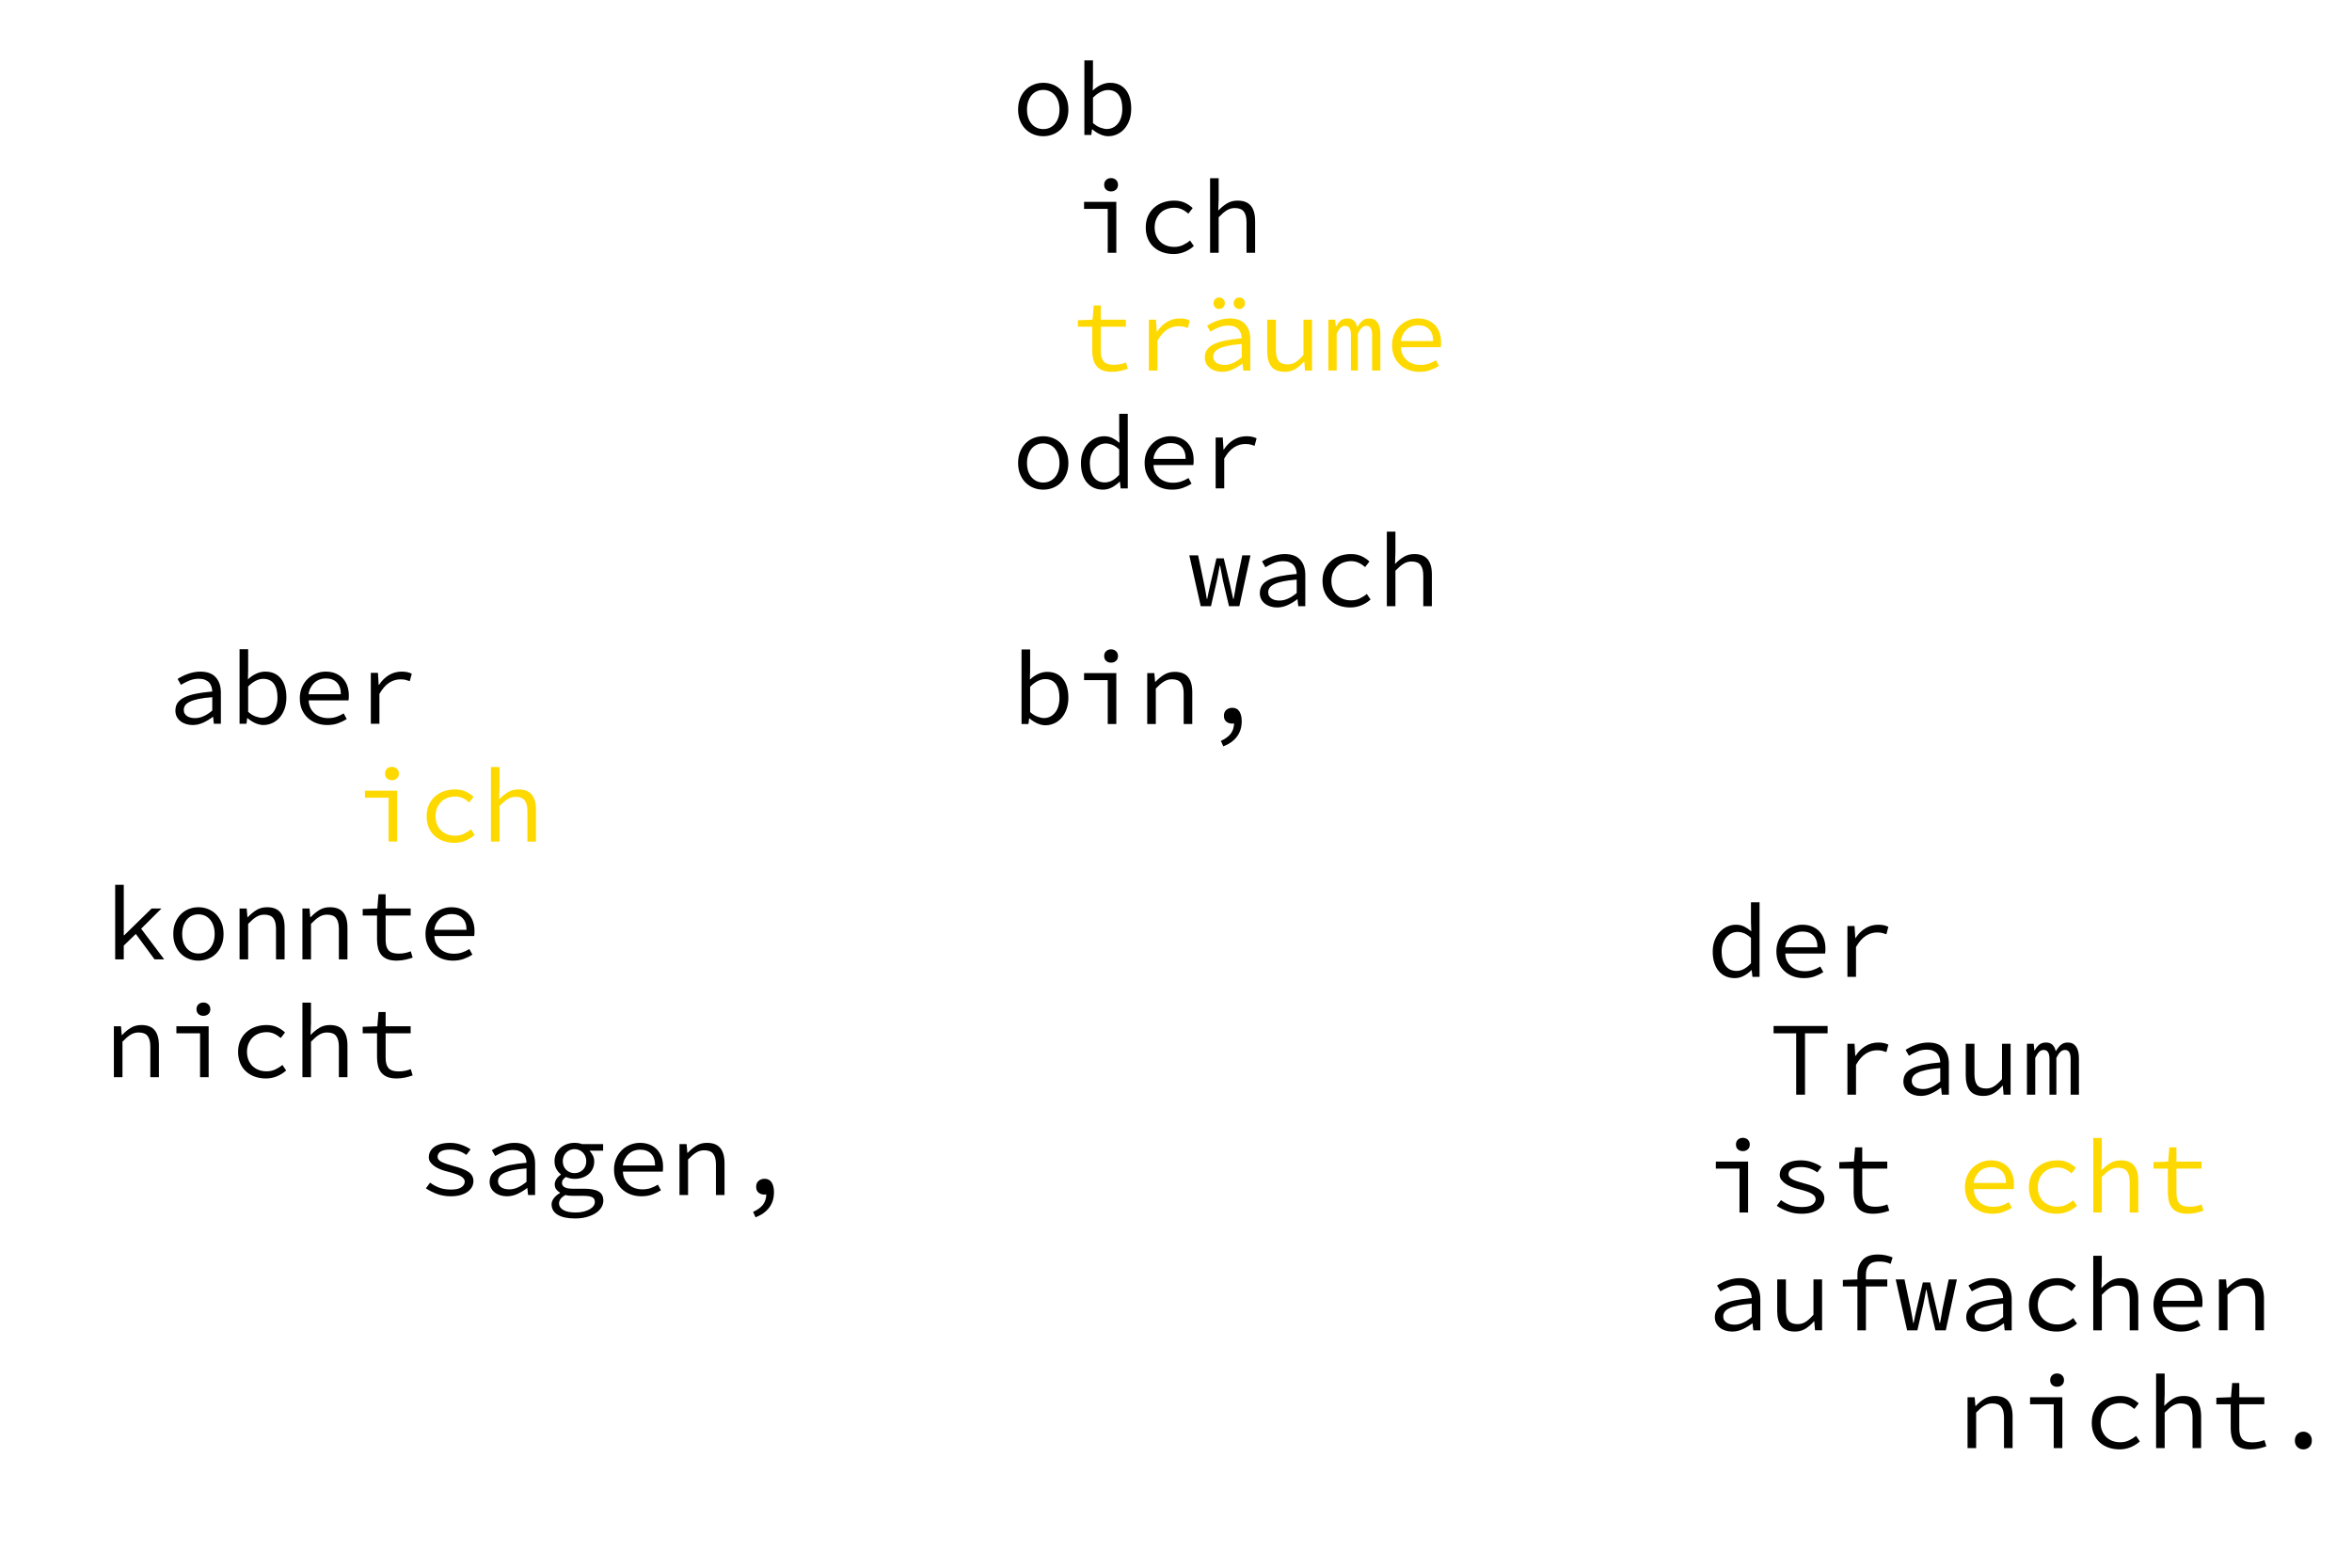 <svg viewBox="0 0 1200 800" version="1.1" xmlns="http://www.w3.org/2000/svg" xmlns:xlink="http://www.w3.org/1999/xlink" xml:space="preserve" xmlns:serif="http://www.serif.com/" style="fill-rule:evenodd;clip-rule:evenodd;stroke-linejoin:round;stroke-miterlimit:1.414;">
    <rect id="_351" serif:id="351" x="0" y="0" width="1200" height="800" style="fill:#fff;"/>
    <g transform="matrix(0.835,0,0,0.835,-58015.4,-478.427)">
        <path d="M69586.7,1007.23c0,-1.75 0.416,-3.275 1.248,-4.576c0.832,-1.302 2.155,-2.422 3.968,-3.36c1.814,-0.939 4.15,-1.707 7.008,-2.304c2.859,-0.598 6.294,-1.067 10.304,-1.408c-0.042,-1.067 -0.213,-2.07 -0.512,-3.008c-0.298,-0.939 -0.768,-1.76 -1.408,-2.464c-0.64,-0.704 -1.482,-1.27 -2.528,-1.696c-1.045,-0.427 -2.314,-0.64 -3.808,-0.64c-2.048,0 -4.01,0.394 -5.888,1.184c-1.877,0.789 -3.541,1.632 -4.992,2.528l-2.048,-3.584c0.768,-0.512 1.675,-1.035 2.72,-1.568c1.046,-0.534 2.155,-1.014 3.328,-1.44c1.174,-0.427 2.422,-0.779 3.744,-1.056c1.323,-0.278 2.667,-0.416 4.032,-0.416c4.267,0 7.435,1.162 9.504,3.488c2.07,2.325 3.104,5.429 3.104,9.312l0,19.072l-4.288,0l-0.448,-4.224l-0.192,0c-1.749,1.365 -3.68,2.538 -5.792,3.52c-2.112,0.981 -4.277,1.472 -6.496,1.472c-1.45,0 -2.816,-0.203 -4.096,-0.608c-1.28,-0.406 -2.4,-0.982 -3.36,-1.728c-0.96,-0.747 -1.717,-1.664 -2.272,-2.752c-0.554,-1.088 -0.832,-2.336 -0.832,-3.744Zm5.12,-0.384c0,0.896 0.192,1.653 0.576,2.272c0.384,0.618 0.886,1.13 1.504,1.536c0.619,0.405 1.344,0.704 2.176,0.896c0.832,0.192 1.696,0.288 2.592,0.288c1.792,0 3.552,-0.395 5.28,-1.184c1.728,-0.79 3.488,-1.931 5.28,-3.424l0,-8.192c-3.328,0.256 -6.112,0.618 -8.352,1.088c-2.24,0.469 -4.032,1.034 -5.376,1.696c-1.344,0.661 -2.293,1.408 -2.848,2.24c-0.554,0.832 -0.832,1.76 -0.832,2.784Z" style="fill-rule:nonzero;"/>
        <path d="M69625.9,969.721l5.248,0l0,12.416l-0.128,6.016c1.494,-1.451 3.168,-2.603 5.024,-3.456c1.856,-0.854 3.702,-1.28 5.536,-1.28c2.091,0 3.947,0.373 5.568,1.12c1.622,0.746 2.976,1.813 4.064,3.2c1.088,1.386 1.91,3.05 2.464,4.992c0.555,1.941 0.832,4.106 0.832,6.496c0,2.645 -0.384,5.013 -1.152,7.104c-0.768,2.09 -1.802,3.861 -3.104,5.312c-1.301,1.45 -2.805,2.549 -4.512,3.296c-1.706,0.746 -3.477,1.12 -5.312,1.12c-1.493,0 -3.104,-0.374 -4.832,-1.12c-1.728,-0.747 -3.338,-1.782 -4.832,-3.104l-0.192,0l-0.448,3.456l-4.224,0l0,-45.568Zm5.248,38.272c1.494,1.322 2.998,2.261 4.512,2.816c1.515,0.554 2.827,0.832 3.936,0.832c1.366,0 2.624,-0.288 3.776,-0.864c1.152,-0.576 2.155,-1.387 3.008,-2.432c0.854,-1.046 1.515,-2.336 1.984,-3.872c0.47,-1.536 0.704,-3.264 0.704,-5.184c0,-1.707 -0.17,-3.264 -0.512,-4.672c-0.341,-1.408 -0.864,-2.614 -1.568,-3.616c-0.704,-1.003 -1.61,-1.782 -2.72,-2.336c-1.109,-0.555 -2.432,-0.832 -3.968,-0.832c-1.365,0 -2.826,0.373 -4.384,1.12c-1.557,0.746 -3.146,1.93 -4.768,3.552l0,15.488Z" style="fill-rule:nonzero;"/>
        <path d="M69662.7,999.801c0,-2.56 0.448,-4.854 1.344,-6.88c0.896,-2.027 2.08,-3.744 3.552,-5.152c1.472,-1.408 3.158,-2.486 5.056,-3.232c1.899,-0.747 3.851,-1.12 5.856,-1.12c2.219,0 4.203,0.352 5.952,1.056c1.75,0.704 3.232,1.696 4.448,2.976c1.216,1.28 2.144,2.816 2.784,4.608c0.64,1.792 0.96,3.776 0.96,5.952c0,0.554 -0.01,1.098 -0.032,1.632c-0.021,0.533 -0.074,0.992 -0.16,1.376l-24.32,0c0.043,1.664 0.374,3.157 0.992,4.48c0.619,1.322 1.451,2.453 2.496,3.392c1.046,0.938 2.283,1.664 3.712,2.176c1.43,0.512 2.998,0.768 4.704,0.768c1.835,0 3.51,-0.256 5.024,-0.768c1.515,-0.512 2.998,-1.216 4.448,-2.112l1.856,3.456c-1.536,0.981 -3.285,1.834 -5.248,2.56c-1.962,0.725 -4.202,1.088 -6.72,1.088c-2.304,0 -4.469,-0.374 -6.496,-1.12c-2.026,-0.747 -3.797,-1.814 -5.312,-3.2c-1.514,-1.387 -2.709,-3.083 -3.584,-5.088c-0.874,-2.006 -1.312,-4.288 -1.312,-6.848Zm25.088,-2.56c0,-3.115 -0.81,-5.504 -2.432,-7.168c-1.621,-1.664 -3.882,-2.496 -6.784,-2.496c-1.28,0 -2.506,0.213 -3.68,0.64c-1.173,0.426 -2.229,1.056 -3.168,1.888c-0.938,0.832 -1.728,1.845 -2.368,3.04c-0.64,1.194 -1.066,2.56 -1.28,4.096l19.712,0Z" style="fill-rule:nonzero;"/>
        <path d="M69706.1,984.185l4.352,0l0.448,7.36l0.192,0c1.622,-2.518 3.616,-4.502 5.984,-5.952c2.368,-1.451 5.003,-2.176 7.904,-2.176c1.152,0 2.219,0.096 3.2,0.288c0.982,0.192 1.963,0.522 2.944,0.992l-1.216,4.544c-1.109,-0.384 -2.037,-0.662 -2.784,-0.832c-0.746,-0.171 -1.738,-0.256 -2.976,-0.256c-2.346,0 -4.597,0.672 -6.752,2.016c-2.154,1.344 -4.17,3.637 -6.048,6.88l0,18.24l-5.248,0l0,-31.104Z" style="fill-rule:nonzero;"/>
        <path d="M69702.5,1056.18l19.712,0l0,31.104l-5.248,0l0,-26.816l-14.464,0l0,-4.288Zm16.512,-6.4c-1.237,0 -2.25,-0.363 -3.04,-1.088c-0.789,-0.726 -1.184,-1.707 -1.184,-2.944c0,-1.238 0.395,-2.23 1.184,-2.976c0.79,-0.747 1.803,-1.12 3.04,-1.12c1.195,0 2.198,0.373 3.008,1.12c0.811,0.746 1.216,1.738 1.216,2.976c0,1.237 -0.405,2.218 -1.216,2.944c-0.81,0.725 -1.813,1.088 -3.008,1.088Z" style="fill:#fed900;fill-rule:nonzero;"/>
        <path d="M69740.2,1071.8c0,-2.603 0.459,-4.918 1.376,-6.944c0.918,-2.027 2.166,-3.744 3.744,-5.152c1.579,-1.408 3.424,-2.475 5.536,-3.2c2.112,-0.726 4.342,-1.088 6.688,-1.088c2.56,0 4.768,0.448 6.624,1.344c1.856,0.896 3.424,1.962 4.704,3.2l-2.624,3.392c-1.28,-1.11 -2.613,-1.984 -4,-2.624c-1.386,-0.64 -2.89,-0.96 -4.512,-0.96c-1.792,0 -3.434,0.288 -4.928,0.864c-1.493,0.576 -2.762,1.397 -3.808,2.464c-1.045,1.066 -1.866,2.336 -2.464,3.808c-0.597,1.472 -0.896,3.104 -0.896,4.896c0,1.792 0.288,3.413 0.864,4.864c0.576,1.45 1.387,2.698 2.432,3.744c1.046,1.045 2.304,1.856 3.776,2.432c1.472,0.576 3.104,0.864 4.896,0.864c1.92,0 3.68,-0.374 5.28,-1.12c1.6,-0.747 3.062,-1.675 4.384,-2.784l2.304,3.392c-1.706,1.536 -3.616,2.73 -5.728,3.584c-2.112,0.853 -4.32,1.28 -6.624,1.28c-2.432,0 -4.682,-0.363 -6.752,-1.088c-2.069,-0.726 -3.872,-1.782 -5.408,-3.168c-1.536,-1.387 -2.73,-3.094 -3.584,-5.12c-0.853,-2.027 -1.28,-4.32 -1.28,-6.88Z" style="fill:#fed900;fill-rule:nonzero;"/>
        <path d="M69779.5,1041.72l5.248,0l0,12.416l-0.256,7.36c1.664,-1.75 3.435,-3.2 5.312,-4.352c1.878,-1.152 4.032,-1.728 6.464,-1.728c3.712,0 6.432,1.056 8.16,3.168c1.728,2.112 2.592,5.237 2.592,9.376l0,19.328l-5.248,0l0,-18.624c0,-2.944 -0.554,-5.131 -1.664,-6.56c-1.109,-1.43 -2.944,-2.144 -5.504,-2.144c-0.938,0 -1.802,0.117 -2.592,0.352c-0.789,0.234 -1.568,0.586 -2.336,1.056c-0.768,0.469 -1.557,1.056 -2.368,1.76c-0.81,0.704 -1.664,1.525 -2.56,2.464l0,21.696l-5.248,0l0,-45.568Z" style="fill:#fed900;fill-rule:nonzero;"/>
        <path d="M69549.9,1113.72l5.248,0l0,30.848l0.256,0l16.768,-16.384l6.016,0l-12.416,12.352l14.08,18.752l-5.888,0l-11.456,-15.552l-7.36,7.104l0,8.448l-5.248,0l0,-45.568Z" style="fill-rule:nonzero;"/>
        <path d="M69585.4,1143.8c0,-2.603 0.416,-4.918 1.248,-6.944c0.832,-2.027 1.952,-3.744 3.36,-5.152c1.408,-1.408 3.04,-2.475 4.896,-3.2c1.856,-0.726 3.808,-1.088 5.856,-1.088c2.048,0 4,0.362 5.856,1.088c1.856,0.725 3.488,1.792 4.896,3.2c1.408,1.408 2.528,3.125 3.36,5.152c0.832,2.026 1.248,4.341 1.248,6.944c0,2.56 -0.416,4.853 -1.248,6.88c-0.832,2.026 -1.952,3.733 -3.36,5.12c-1.408,1.386 -3.04,2.442 -4.896,3.168c-1.856,0.725 -3.808,1.088 -5.856,1.088c-2.048,0 -4,-0.363 -5.856,-1.088c-1.856,-0.726 -3.488,-1.782 -4.896,-3.168c-1.408,-1.387 -2.528,-3.094 -3.36,-5.12c-0.832,-2.027 -1.248,-4.32 -1.248,-6.88Zm5.44,0c0,1.792 0.235,3.413 0.704,4.864c0.47,1.45 1.142,2.698 2.016,3.744c0.875,1.045 1.92,1.856 3.136,2.432c1.216,0.576 2.571,0.864 4.064,0.864c1.494,0 2.848,-0.288 4.064,-0.864c1.216,-0.576 2.262,-1.387 3.136,-2.432c0.875,-1.046 1.547,-2.294 2.016,-3.744c0.47,-1.451 0.704,-3.072 0.704,-4.864c0,-1.792 -0.234,-3.424 -0.704,-4.896c-0.469,-1.472 -1.141,-2.742 -2.016,-3.808c-0.874,-1.067 -1.92,-1.888 -3.136,-2.464c-1.216,-0.576 -2.57,-0.864 -4.064,-0.864c-1.493,0 -2.848,0.288 -4.064,0.864c-1.216,0.576 -2.261,1.397 -3.136,2.464c-0.874,1.066 -1.546,2.336 -2.016,3.808c-0.469,1.472 -0.704,3.104 -0.704,4.896Z" style="fill-rule:nonzero;"/>
        <path d="M69625.9,1128.18l4.352,0l0.448,5.312l0.256,0c1.622,-1.75 3.371,-3.2 5.248,-4.352c1.878,-1.152 4.032,-1.728 6.464,-1.728c3.712,0 6.432,1.056 8.16,3.168c1.728,2.112 2.592,5.237 2.592,9.376l0,19.328l-5.248,0l0,-18.624c0,-2.944 -0.554,-5.131 -1.664,-6.56c-1.109,-1.43 -2.944,-2.144 -5.504,-2.144c-0.938,0 -1.802,0.117 -2.592,0.352c-0.789,0.234 -1.568,0.586 -2.336,1.056c-0.768,0.469 -1.557,1.056 -2.368,1.76c-0.81,0.704 -1.664,1.525 -2.56,2.464l0,21.696l-5.248,0l0,-31.104Z" style="fill-rule:nonzero;"/>
        <path d="M69664.3,1128.18l4.352,0l0.448,5.312l0.256,0c1.622,-1.75 3.371,-3.2 5.248,-4.352c1.878,-1.152 4.032,-1.728 6.464,-1.728c3.712,0 6.432,1.056 8.16,3.168c1.728,2.112 2.592,5.237 2.592,9.376l0,19.328l-5.248,0l0,-18.624c0,-2.944 -0.554,-5.131 -1.664,-6.56c-1.109,-1.43 -2.944,-2.144 -5.504,-2.144c-0.938,0 -1.802,0.117 -2.592,0.352c-0.789,0.234 -1.568,0.586 -2.336,1.056c-0.768,0.469 -1.557,1.056 -2.368,1.76c-0.81,0.704 -1.664,1.525 -2.56,2.464l0,21.696l-5.248,0l0,-31.104Z" style="fill-rule:nonzero;"/>
        <path d="M69709.9,1132.47l-8.768,0l0,-3.968l8.96,-0.32l0.704,-8.704l4.352,0l0,8.704l15.296,0l0,4.288l-15.296,0l0,14.784c0,1.408 0.128,2.634 0.384,3.68c0.256,1.045 0.683,1.93 1.28,2.656c0.598,0.725 1.408,1.269 2.432,1.632c1.024,0.362 2.283,0.544 3.776,0.544c1.494,0 2.838,-0.128 4.032,-0.384c1.195,-0.256 2.347,-0.598 3.456,-1.024l1.152,3.84c-1.408,0.512 -2.965,0.949 -4.672,1.312c-1.706,0.362 -3.413,0.544 -5.12,0.544c-2.261,0 -4.16,-0.31 -5.696,-0.928c-1.536,-0.619 -2.762,-1.494 -3.68,-2.624c-0.917,-1.131 -1.578,-2.486 -1.984,-4.064c-0.405,-1.579 -0.608,-3.328 -0.608,-5.248l0,-14.72Z" style="fill-rule:nonzero;"/>
        <path d="M69739.5,1143.8c0,-2.56 0.448,-4.854 1.344,-6.88c0.896,-2.027 2.08,-3.744 3.552,-5.152c1.472,-1.408 3.158,-2.486 5.056,-3.232c1.899,-0.747 3.851,-1.12 5.856,-1.12c2.219,0 4.203,0.352 5.952,1.056c1.75,0.704 3.232,1.696 4.448,2.976c1.216,1.28 2.144,2.816 2.784,4.608c0.64,1.792 0.96,3.776 0.96,5.952c0,0.554 -0.01,1.098 -0.032,1.632c-0.021,0.533 -0.074,0.992 -0.16,1.376l-24.32,0c0.043,1.664 0.374,3.157 0.992,4.48c0.619,1.322 1.451,2.453 2.496,3.392c1.046,0.938 2.283,1.664 3.712,2.176c1.43,0.512 2.998,0.768 4.704,0.768c1.835,0 3.51,-0.256 5.024,-0.768c1.515,-0.512 2.998,-1.216 4.448,-2.112l1.856,3.456c-1.536,0.981 -3.285,1.834 -5.248,2.56c-1.962,0.725 -4.202,1.088 -6.72,1.088c-2.304,0 -4.469,-0.374 -6.496,-1.12c-2.026,-0.747 -3.797,-1.814 -5.312,-3.2c-1.514,-1.387 -2.709,-3.083 -3.584,-5.088c-0.874,-2.006 -1.312,-4.288 -1.312,-6.848Zm25.088,-2.56c0,-3.115 -0.81,-5.504 -2.432,-7.168c-1.621,-1.664 -3.882,-2.496 -6.784,-2.496c-1.28,0 -2.506,0.213 -3.68,0.64c-1.173,0.426 -2.229,1.056 -3.168,1.888c-0.938,0.832 -1.728,1.845 -2.368,3.04c-0.64,1.194 -1.066,2.56 -1.28,4.096l19.712,0Z" style="fill-rule:nonzero;"/>
        <path d="M69549.1,1200.18l4.352,0l0.448,5.312l0.256,0c1.622,-1.75 3.371,-3.2 5.248,-4.352c1.878,-1.152 4.032,-1.728 6.464,-1.728c3.712,0 6.432,1.056 8.16,3.168c1.728,2.112 2.592,5.237 2.592,9.376l0,19.328l-5.248,0l0,-18.624c0,-2.944 -0.554,-5.131 -1.664,-6.56c-1.109,-1.43 -2.944,-2.144 -5.504,-2.144c-0.938,0 -1.802,0.117 -2.592,0.352c-0.789,0.234 -1.568,0.586 -2.336,1.056c-0.768,0.469 -1.557,1.056 -2.368,1.76c-0.81,0.704 -1.664,1.525 -2.56,2.464l0,21.696l-5.248,0l0,-31.104Z" style="fill-rule:nonzero;"/>
        <path d="M69587.3,1200.18l19.712,0l0,31.104l-5.248,0l0,-26.816l-14.464,0l0,-4.288Zm16.512,-6.4c-1.237,0 -2.25,-0.363 -3.04,-1.088c-0.789,-0.726 -1.184,-1.707 -1.184,-2.944c0,-1.238 0.395,-2.23 1.184,-2.976c0.79,-0.747 1.803,-1.12 3.04,-1.12c1.195,0 2.198,0.373 3.008,1.12c0.811,0.746 1.216,1.738 1.216,2.976c0,1.237 -0.405,2.218 -1.216,2.944c-0.81,0.725 -1.813,1.088 -3.008,1.088Z" style="fill-rule:nonzero;"/>
        <path d="M69625,1215.8c0,-2.603 0.459,-4.918 1.376,-6.944c0.918,-2.027 2.166,-3.744 3.744,-5.152c1.579,-1.408 3.424,-2.475 5.536,-3.2c2.112,-0.726 4.342,-1.088 6.688,-1.088c2.56,0 4.768,0.448 6.624,1.344c1.856,0.896 3.424,1.962 4.704,3.2l-2.624,3.392c-1.28,-1.11 -2.613,-1.984 -4,-2.624c-1.386,-0.64 -2.89,-0.96 -4.512,-0.96c-1.792,0 -3.434,0.288 -4.928,0.864c-1.493,0.576 -2.762,1.397 -3.808,2.464c-1.045,1.066 -1.866,2.336 -2.464,3.808c-0.597,1.472 -0.896,3.104 -0.896,4.896c0,1.792 0.288,3.413 0.864,4.864c0.576,1.45 1.387,2.698 2.432,3.744c1.046,1.045 2.304,1.856 3.776,2.432c1.472,0.576 3.104,0.864 4.896,0.864c1.92,0 3.68,-0.374 5.28,-1.12c1.6,-0.747 3.062,-1.675 4.384,-2.784l2.304,3.392c-1.706,1.536 -3.616,2.73 -5.728,3.584c-2.112,0.853 -4.32,1.28 -6.624,1.28c-2.432,0 -4.682,-0.363 -6.752,-1.088c-2.069,-0.726 -3.872,-1.782 -5.408,-3.168c-1.536,-1.387 -2.73,-3.094 -3.584,-5.12c-0.853,-2.027 -1.28,-4.32 -1.28,-6.88Z" style="fill-rule:nonzero;"/>
        <path d="M69664.3,1185.72l5.248,0l0,12.416l-0.256,7.36c1.664,-1.75 3.435,-3.2 5.312,-4.352c1.878,-1.152 4.032,-1.728 6.464,-1.728c3.712,0 6.432,1.056 8.16,3.168c1.728,2.112 2.592,5.237 2.592,9.376l0,19.328l-5.248,0l0,-18.624c0,-2.944 -0.554,-5.131 -1.664,-6.56c-1.109,-1.43 -2.944,-2.144 -5.504,-2.144c-0.938,0 -1.802,0.117 -2.592,0.352c-0.789,0.234 -1.568,0.586 -2.336,1.056c-0.768,0.469 -1.557,1.056 -2.368,1.76c-0.81,0.704 -1.664,1.525 -2.56,2.464l0,21.696l-5.248,0l0,-45.568Z" style="fill-rule:nonzero;"/>
        <path d="M69709.9,1204.47l-8.768,0l0,-3.968l8.96,-0.32l0.704,-8.704l4.352,0l0,8.704l15.296,0l0,4.288l-15.296,0l0,14.784c0,1.408 0.128,2.634 0.384,3.68c0.256,1.045 0.683,1.93 1.28,2.656c0.598,0.725 1.408,1.269 2.432,1.632c1.024,0.362 2.283,0.544 3.776,0.544c1.494,0 2.838,-0.128 4.032,-0.384c1.195,-0.256 2.347,-0.598 3.456,-1.024l1.152,3.84c-1.408,0.512 -2.965,0.949 -4.672,1.312c-1.706,0.362 -3.413,0.544 -5.12,0.544c-2.261,0 -4.16,-0.31 -5.696,-0.928c-1.536,-0.619 -2.762,-1.494 -3.68,-2.624c-0.917,-1.131 -1.578,-2.486 -1.984,-4.064c-0.405,-1.579 -0.608,-3.328 -0.608,-5.248l0,-14.72Z" style="fill-rule:nonzero;"/>
        <path d="M69742.3,1295.74c1.75,1.28 3.627,2.304 5.632,3.072c2.006,0.768 4.416,1.152 7.232,1.152c2.816,0 4.907,-0.47 6.272,-1.408c1.366,-0.939 2.048,-2.091 2.048,-3.456c0,-1.195 -0.736,-2.262 -2.208,-3.2c-1.472,-0.939 -4.106,-1.878 -7.904,-2.816c-1.621,-0.384 -3.146,-0.854 -4.576,-1.408c-1.429,-0.555 -2.677,-1.206 -3.744,-1.952c-1.066,-0.747 -1.92,-1.568 -2.56,-2.464c-0.64,-0.896 -0.96,-1.899 -0.96,-3.008c0,-1.238 0.278,-2.4 0.832,-3.488c0.555,-1.088 1.376,-2.027 2.464,-2.816c1.088,-0.79 2.454,-1.408 4.096,-1.856c1.643,-0.448 3.531,-0.672 5.664,-0.672c2.347,0 4.63,0.394 6.848,1.184c2.219,0.789 4.096,1.717 5.632,2.784l-2.56,3.392c-1.365,-0.982 -2.88,-1.771 -4.544,-2.368c-1.664,-0.598 -3.456,-0.896 -5.376,-0.896c-1.45,0 -2.666,0.117 -3.648,0.352c-0.981,0.234 -1.77,0.554 -2.368,0.96c-0.597,0.405 -1.024,0.885 -1.28,1.44c-0.256,0.554 -0.384,1.13 -0.384,1.728c0,1.28 0.875,2.336 2.624,3.168c1.75,0.832 4.032,1.61 6.848,2.336c4.224,1.066 7.35,2.282 9.376,3.648c2.027,1.365 3.04,3.242 3.04,5.632c0,1.28 -0.298,2.474 -0.896,3.584c-0.597,1.109 -1.482,2.09 -2.656,2.944c-1.173,0.853 -2.624,1.525 -4.352,2.016c-1.728,0.49 -3.701,0.736 -5.92,0.736c-3.072,0 -5.898,-0.48 -8.48,-1.44c-2.581,-0.96 -4.832,-2.102 -6.752,-3.424l2.56,-3.456Z" style="fill-rule:nonzero;"/>
        <path d="M69778.7,1295.23c0,-1.75 0.416,-3.275 1.248,-4.576c0.832,-1.302 2.155,-2.422 3.968,-3.36c1.814,-0.939 4.15,-1.707 7.008,-2.304c2.859,-0.598 6.294,-1.067 10.304,-1.408c-0.042,-1.067 -0.213,-2.07 -0.512,-3.008c-0.298,-0.939 -0.768,-1.76 -1.408,-2.464c-0.64,-0.704 -1.482,-1.27 -2.528,-1.696c-1.045,-0.427 -2.314,-0.64 -3.808,-0.64c-2.048,0 -4.01,0.394 -5.888,1.184c-1.877,0.789 -3.541,1.632 -4.992,2.528l-2.048,-3.584c0.768,-0.512 1.675,-1.035 2.72,-1.568c1.046,-0.534 2.155,-1.014 3.328,-1.44c1.174,-0.427 2.422,-0.779 3.744,-1.056c1.323,-0.278 2.667,-0.416 4.032,-0.416c4.267,0 7.435,1.162 9.504,3.488c2.07,2.325 3.104,5.429 3.104,9.312l0,19.072l-4.288,0l-0.448,-4.224l-0.192,0c-1.749,1.365 -3.68,2.538 -5.792,3.52c-2.112,0.981 -4.277,1.472 -6.496,1.472c-1.45,0 -2.816,-0.203 -4.096,-0.608c-1.28,-0.406 -2.4,-0.982 -3.36,-1.728c-0.96,-0.747 -1.717,-1.664 -2.272,-2.752c-0.554,-1.088 -0.832,-2.336 -0.832,-3.744Zm5.12,-0.384c0,0.896 0.192,1.653 0.576,2.272c0.384,0.618 0.886,1.13 1.504,1.536c0.619,0.405 1.344,0.704 2.176,0.896c0.832,0.192 1.696,0.288 2.592,0.288c1.792,0 3.552,-0.395 5.28,-1.184c1.728,-0.79 3.488,-1.931 5.28,-3.424l0,-8.192c-3.328,0.256 -6.112,0.618 -8.352,1.088c-2.24,0.469 -4.032,1.034 -5.376,1.696c-1.344,0.661 -2.293,1.408 -2.848,2.24c-0.554,0.832 -0.832,1.76 -0.832,2.784Z" style="fill-rule:nonzero;"/>
        <path d="M69821.1,1308.47c0,1.621 0.864,2.944 2.592,3.968c1.728,1.024 4.256,1.536 7.584,1.536c1.792,0 3.414,-0.182 4.864,-0.544c1.451,-0.363 2.688,-0.843 3.712,-1.44c1.024,-0.598 1.803,-1.28 2.336,-2.048c0.534,-0.768 0.8,-1.558 0.8,-2.368c0,-1.494 -0.586,-2.496 -1.76,-3.008c-1.173,-0.512 -2.954,-0.768 -5.344,-0.768l-6.08,0c-0.896,0 -1.738,-0.032 -2.528,-0.096c-0.789,-0.064 -1.525,-0.203 -2.208,-0.416c-1.493,0.81 -2.528,1.653 -3.104,2.528c-0.576,0.874 -0.864,1.76 -0.864,2.656Zm-4.544,0.512c0,-1.238 0.438,-2.454 1.312,-3.648c0.875,-1.195 2.144,-2.283 3.808,-3.264l0,-0.256c-0.853,-0.47 -1.6,-1.11 -2.24,-1.92c-0.64,-0.811 -0.96,-1.878 -0.96,-3.2c0,-0.982 0.32,-1.995 0.96,-3.04c0.64,-1.046 1.558,-1.974 2.752,-2.784l0,-0.256c-1.066,-0.811 -1.973,-1.888 -2.72,-3.232c-0.746,-1.344 -1.12,-2.955 -1.12,-4.832c0,-1.707 0.331,-3.243 0.992,-4.608c0.662,-1.366 1.547,-2.528 2.656,-3.488c1.11,-0.96 2.4,-1.707 3.872,-2.24c1.472,-0.534 3.04,-0.8 4.704,-0.8c1.707,0 3.243,0.256 4.608,0.768l12.864,0l0,4.032l-8.32,0c0.726,0.768 1.387,1.706 1.984,2.816c0.598,1.109 0.896,2.346 0.896,3.712c0,1.664 -0.309,3.157 -0.928,4.48c-0.618,1.322 -1.472,2.442 -2.56,3.36c-1.088,0.917 -2.368,1.621 -3.84,2.112c-1.472,0.49 -3.04,0.736 -4.704,0.736c-0.81,0 -1.674,-0.096 -2.592,-0.288c-0.917,-0.192 -1.802,-0.48 -2.656,-0.864c-1.621,1.024 -2.432,2.218 -2.432,3.584c0,1.237 0.566,2.144 1.696,2.72c1.131,0.576 2.72,0.864 4.768,0.864l6.976,0c4.011,0 6.987,0.554 8.928,1.664c1.942,1.109 2.912,2.986 2.912,5.632c0,1.45 -0.405,2.837 -1.216,4.16c-0.81,1.322 -1.962,2.474 -3.456,3.456c-1.493,0.981 -3.306,1.77 -5.44,2.368c-2.133,0.597 -4.522,0.896 -7.168,0.896c-4.565,0 -8.096,-0.747 -10.592,-2.24c-2.496,-1.494 -3.744,-3.627 -3.744,-6.4Zm14.016,-19.072c2.006,0 3.702,-0.662 5.088,-1.984c1.387,-1.323 2.08,-3.115 2.08,-5.376c0,-1.067 -0.192,-2.048 -0.576,-2.944c-0.384,-0.896 -0.896,-1.664 -1.536,-2.304c-0.64,-0.64 -1.397,-1.142 -2.272,-1.504c-0.874,-0.363 -1.802,-0.544 -2.784,-0.544c-0.981,0 -1.909,0.181 -2.784,0.544c-0.874,0.362 -1.632,0.864 -2.272,1.504c-0.64,0.64 -1.152,1.408 -1.536,2.304c-0.384,0.896 -0.576,1.877 -0.576,2.944c0,2.261 0.704,4.053 2.112,5.376c1.408,1.322 3.094,1.984 5.056,1.984Z" style="fill-rule:nonzero;"/>
        <path d="M69854.7,1287.8c0,-2.56 0.448,-4.854 1.344,-6.88c0.896,-2.027 2.08,-3.744 3.552,-5.152c1.472,-1.408 3.158,-2.486 5.056,-3.232c1.899,-0.747 3.851,-1.12 5.856,-1.12c2.219,0 4.203,0.352 5.952,1.056c1.75,0.704 3.232,1.696 4.448,2.976c1.216,1.28 2.144,2.816 2.784,4.608c0.64,1.792 0.96,3.776 0.96,5.952c0,0.554 -0.01,1.098 -0.032,1.632c-0.021,0.533 -0.074,0.992 -0.16,1.376l-24.32,0c0.043,1.664 0.374,3.157 0.992,4.48c0.619,1.322 1.451,2.453 2.496,3.392c1.046,0.938 2.283,1.664 3.712,2.176c1.43,0.512 2.998,0.768 4.704,0.768c1.835,0 3.51,-0.256 5.024,-0.768c1.515,-0.512 2.998,-1.216 4.448,-2.112l1.856,3.456c-1.536,0.981 -3.285,1.834 -5.248,2.56c-1.962,0.725 -4.202,1.088 -6.72,1.088c-2.304,0 -4.469,-0.374 -6.496,-1.12c-2.026,-0.747 -3.797,-1.814 -5.312,-3.2c-1.514,-1.387 -2.709,-3.083 -3.584,-5.088c-0.874,-2.006 -1.312,-4.288 -1.312,-6.848Zm25.088,-2.56c0,-3.115 -0.81,-5.504 -2.432,-7.168c-1.621,-1.664 -3.882,-2.496 -6.784,-2.496c-1.28,0 -2.506,0.213 -3.68,0.64c-1.173,0.426 -2.229,1.056 -3.168,1.888c-0.938,0.832 -1.728,1.845 -2.368,3.04c-0.64,1.194 -1.066,2.56 -1.28,4.096l19.712,0Z" style="fill-rule:nonzero;"/>
        <path d="M69894.7,1272.18l4.352,0l0.448,5.312l0.256,0c1.622,-1.75 3.371,-3.2 5.248,-4.352c1.878,-1.152 4.032,-1.728 6.464,-1.728c3.712,0 6.432,1.056 8.16,3.168c1.728,2.112 2.592,5.237 2.592,9.376l0,19.328l-5.248,0l0,-18.624c0,-2.944 -0.554,-5.131 -1.664,-6.56c-1.109,-1.43 -2.944,-2.144 -5.504,-2.144c-0.938,0 -1.802,0.117 -2.592,0.352c-0.789,0.234 -1.568,0.586 -2.336,1.056c-0.768,0.469 -1.557,1.056 -2.368,1.76c-0.81,0.704 -1.664,1.525 -2.56,2.464l0,21.696l-5.248,0l0,-31.104Z" style="fill-rule:nonzero;"/>
        <path d="M69939.7,1313.59c2.646,-1.195 4.63,-2.635 5.952,-4.32c1.323,-1.686 2.027,-3.808 2.112,-6.368c-0.213,0.042 -0.416,0.074 -0.608,0.096c-0.192,0.021 -0.394,0.032 -0.608,0.032c-1.365,0 -2.538,-0.395 -3.52,-1.184c-0.981,-0.79 -1.472,-1.995 -1.472,-3.616c0,-1.579 0.512,-2.784 1.536,-3.616c1.024,-0.832 2.219,-1.248 3.584,-1.248c1.92,0 3.36,0.736 4.32,2.208c0.96,1.472 1.44,3.466 1.44,5.984c0,3.754 -0.992,6.922 -2.976,9.504c-1.984,2.581 -4.746,4.533 -8.288,5.856l-1.472,-3.328Z" style="fill-rule:nonzero;"/>
    </g>
    <g transform="matrix(0.835,0,0,0.835,-57892.9,-761.743)">
        <path d="M69954.9,979.256c0,-2.603 0.416,-4.918 1.248,-6.944c0.832,-2.027 1.952,-3.744 3.36,-5.152c1.408,-1.408 3.04,-2.475 4.896,-3.2c1.856,-0.726 3.808,-1.088 5.856,-1.088c2.048,0 4,0.362 5.856,1.088c1.856,0.725 3.488,1.792 4.896,3.2c1.408,1.408 2.528,3.125 3.36,5.152c0.832,2.026 1.248,4.341 1.248,6.944c0,2.56 -0.416,4.853 -1.248,6.88c-0.832,2.026 -1.952,3.733 -3.36,5.12c-1.408,1.386 -3.04,2.442 -4.896,3.168c-1.856,0.725 -3.808,1.088 -5.856,1.088c-2.048,0 -4,-0.363 -5.856,-1.088c-1.856,-0.726 -3.488,-1.782 -4.896,-3.168c-1.408,-1.387 -2.528,-3.094 -3.36,-5.12c-0.832,-2.027 -1.248,-4.32 -1.248,-6.88Zm5.44,0c0,1.792 0.235,3.413 0.704,4.864c0.47,1.45 1.142,2.698 2.016,3.744c0.875,1.045 1.92,1.856 3.136,2.432c1.216,0.576 2.571,0.864 4.064,0.864c1.494,0 2.848,-0.288 4.064,-0.864c1.216,-0.576 2.262,-1.387 3.136,-2.432c0.875,-1.046 1.547,-2.294 2.016,-3.744c0.47,-1.451 0.704,-3.072 0.704,-4.864c0,-1.792 -0.234,-3.424 -0.704,-4.896c-0.469,-1.472 -1.141,-2.742 -2.016,-3.808c-0.874,-1.067 -1.92,-1.888 -3.136,-2.464c-1.216,-0.576 -2.57,-0.864 -4.064,-0.864c-1.493,0 -2.848,0.288 -4.064,0.864c-1.216,0.576 -2.261,1.397 -3.136,2.464c-0.874,1.066 -1.546,2.336 -2.016,3.808c-0.469,1.472 -0.704,3.104 -0.704,4.896Z" style="fill-rule:nonzero;"/>
        <path d="M69995.4,949.176l5.248,0l0,12.416l-0.128,6.016c1.494,-1.451 3.168,-2.603 5.024,-3.456c1.856,-0.854 3.702,-1.28 5.536,-1.28c2.091,0 3.947,0.373 5.568,1.12c1.622,0.746 2.976,1.813 4.064,3.2c1.088,1.386 1.91,3.05 2.464,4.992c0.555,1.941 0.832,4.106 0.832,6.496c0,2.645 -0.384,5.013 -1.152,7.104c-0.768,2.09 -1.802,3.861 -3.104,5.312c-1.301,1.45 -2.805,2.549 -4.512,3.296c-1.706,0.746 -3.477,1.12 -5.312,1.12c-1.493,0 -3.104,-0.374 -4.832,-1.12c-1.728,-0.747 -3.338,-1.782 -4.832,-3.104l-0.192,0l-0.448,3.456l-4.224,0l0,-45.568Zm5.248,38.272c1.494,1.322 2.998,2.261 4.512,2.816c1.515,0.554 2.827,0.832 3.936,0.832c1.366,0 2.624,-0.288 3.776,-0.864c1.152,-0.576 2.155,-1.387 3.008,-2.432c0.854,-1.046 1.515,-2.336 1.984,-3.872c0.47,-1.536 0.704,-3.264 0.704,-5.184c0,-1.707 -0.17,-3.264 -0.512,-4.672c-0.341,-1.408 -0.864,-2.614 -1.568,-3.616c-0.704,-1.003 -1.61,-1.782 -2.72,-2.336c-1.109,-0.555 -2.432,-0.832 -3.968,-0.832c-1.365,0 -2.826,0.373 -4.384,1.12c-1.557,0.746 -3.146,1.93 -4.768,3.552l0,15.488Z" style="fill-rule:nonzero;"/>
        <path d="M69995.2,1035.64l19.712,0l0,31.104l-5.248,0l0,-26.816l-14.464,0l0,-4.288Zm16.512,-6.4c-1.237,0 -2.25,-0.363 -3.04,-1.088c-0.789,-0.726 -1.184,-1.707 -1.184,-2.944c0,-1.238 0.395,-2.23 1.184,-2.976c0.79,-0.747 1.803,-1.12 3.04,-1.12c1.195,0 2.198,0.373 3.008,1.12c0.811,0.746 1.216,1.738 1.216,2.976c0,1.237 -0.405,2.218 -1.216,2.944c-0.81,0.725 -1.813,1.088 -3.008,1.088Z" style="fill-rule:nonzero;"/>
        <path d="M70032.9,1051.26c0,-2.603 0.459,-4.918 1.376,-6.944c0.918,-2.027 2.166,-3.744 3.744,-5.152c1.579,-1.408 3.424,-2.475 5.536,-3.2c2.112,-0.726 4.342,-1.088 6.688,-1.088c2.56,0 4.768,0.448 6.624,1.344c1.856,0.896 3.424,1.962 4.704,3.2l-2.624,3.392c-1.28,-1.11 -2.613,-1.984 -4,-2.624c-1.386,-0.64 -2.89,-0.96 -4.512,-0.96c-1.792,0 -3.434,0.288 -4.928,0.864c-1.493,0.576 -2.762,1.397 -3.808,2.464c-1.045,1.066 -1.866,2.336 -2.464,3.808c-0.597,1.472 -0.896,3.104 -0.896,4.896c0,1.792 0.288,3.413 0.864,4.864c0.576,1.45 1.387,2.698 2.432,3.744c1.046,1.045 2.304,1.856 3.776,2.432c1.472,0.576 3.104,0.864 4.896,0.864c1.92,0 3.68,-0.374 5.28,-1.12c1.6,-0.747 3.062,-1.675 4.384,-2.784l2.304,3.392c-1.706,1.536 -3.616,2.73 -5.728,3.584c-2.112,0.853 -4.32,1.28 -6.624,1.28c-2.432,0 -4.682,-0.363 -6.752,-1.088c-2.069,-0.726 -3.872,-1.782 -5.408,-3.168c-1.536,-1.387 -2.73,-3.094 -3.584,-5.12c-0.853,-2.027 -1.28,-4.32 -1.28,-6.88Z" style="fill-rule:nonzero;"/>
        <path d="M70072.2,1021.18l5.248,0l0,12.416l-0.256,7.36c1.664,-1.75 3.435,-3.2 5.312,-4.352c1.878,-1.152 4.032,-1.728 6.464,-1.728c3.712,0 6.432,1.056 8.16,3.168c1.728,2.112 2.592,5.237 2.592,9.376l0,19.328l-5.248,0l0,-18.624c0,-2.944 -0.554,-5.131 -1.664,-6.56c-1.109,-1.43 -2.944,-2.144 -5.504,-2.144c-0.938,0 -1.802,0.117 -2.592,0.352c-0.789,0.234 -1.568,0.586 -2.336,1.056c-0.768,0.469 -1.557,1.056 -2.368,1.76c-0.81,0.704 -1.664,1.525 -2.56,2.464l0,21.696l-5.248,0l0,-45.568Z" style="fill-rule:nonzero;"/>
        <path d="M70000.2,1111.93l-8.768,0l0,-3.968l8.96,-0.32l0.704,-8.704l4.352,0l0,8.704l15.296,0l0,4.288l-15.296,0l0,14.784c0,1.408 0.128,2.634 0.384,3.68c0.256,1.045 0.683,1.93 1.28,2.656c0.598,0.725 1.408,1.269 2.432,1.632c1.024,0.362 2.283,0.544 3.776,0.544c1.494,0 2.838,-0.128 4.032,-0.384c1.195,-0.256 2.347,-0.598 3.456,-1.024l1.152,3.84c-1.408,0.512 -2.965,0.949 -4.672,1.312c-1.706,0.362 -3.413,0.544 -5.12,0.544c-2.261,0 -4.16,-0.31 -5.696,-0.928c-1.536,-0.619 -2.762,-1.494 -3.68,-2.624c-0.917,-1.131 -1.578,-2.486 -1.984,-4.064c-0.405,-1.579 -0.608,-3.328 -0.608,-5.248l0,-14.72Z" style="fill:#fed900;fill-rule:nonzero;"/>
        <path d="M70034.8,1107.64l4.352,0l0.448,7.36l0.192,0c1.622,-2.518 3.616,-4.502 5.984,-5.952c2.368,-1.451 5.003,-2.176 7.904,-2.176c1.152,0 2.219,0.096 3.2,0.288c0.982,0.192 1.963,0.522 2.944,0.992l-1.216,4.544c-1.109,-0.384 -2.037,-0.662 -2.784,-0.832c-0.746,-0.171 -1.738,-0.256 -2.976,-0.256c-2.346,0 -4.597,0.672 -6.752,2.016c-2.154,1.344 -4.17,3.637 -6.048,6.88l0,18.24l-5.248,0l0,-31.104Z" style="fill:#fed900;fill-rule:nonzero;"/>
        <path d="M70069,1130.68c0,-1.75 0.416,-3.275 1.248,-4.576c0.832,-1.302 2.155,-2.422 3.968,-3.36c1.814,-0.939 4.15,-1.707 7.008,-2.304c2.859,-0.598 6.294,-1.067 10.304,-1.408c-0.042,-1.067 -0.213,-2.07 -0.512,-3.008c-0.298,-0.939 -0.768,-1.76 -1.408,-2.464c-0.64,-0.704 -1.482,-1.27 -2.528,-1.696c-1.045,-0.427 -2.314,-0.64 -3.808,-0.64c-2.048,0 -4.01,0.394 -5.888,1.184c-1.877,0.789 -3.541,1.632 -4.992,2.528l-2.048,-3.584c0.768,-0.512 1.675,-1.035 2.72,-1.568c1.046,-0.534 2.155,-1.014 3.328,-1.44c1.174,-0.427 2.422,-0.779 3.744,-1.056c1.323,-0.278 2.667,-0.416 4.032,-0.416c4.267,0 7.435,1.162 9.504,3.488c2.07,2.325 3.104,5.429 3.104,9.312l0,19.072l-4.288,0l-0.448,-4.224l-0.192,0c-1.749,1.365 -3.68,2.538 -5.792,3.52c-2.112,0.981 -4.277,1.472 -6.496,1.472c-1.45,0 -2.816,-0.203 -4.096,-0.608c-1.28,-0.406 -2.4,-0.982 -3.36,-1.728c-0.96,-0.747 -1.717,-1.664 -2.272,-2.752c-0.554,-1.088 -0.832,-2.336 -0.832,-3.744Zm5.12,-0.384c0,0.896 0.192,1.653 0.576,2.272c0.384,0.618 0.886,1.13 1.504,1.536c0.619,0.405 1.344,0.704 2.176,0.896c0.832,0.192 1.696,0.288 2.592,0.288c1.792,0 3.552,-0.395 5.28,-1.184c1.728,-0.79 3.488,-1.931 5.28,-3.424l0,-8.192c-3.328,0.256 -6.112,0.618 -8.352,1.088c-2.24,0.469 -4.032,1.034 -5.376,1.696c-1.344,0.661 -2.293,1.408 -2.848,2.24c-0.554,0.832 -0.832,1.76 -0.832,2.784Zm3.648,-29.184c-1.024,0 -1.856,-0.342 -2.496,-1.024c-0.64,-0.683 -0.96,-1.515 -0.96,-2.496c0,-0.982 0.32,-1.814 0.96,-2.496c0.64,-0.683 1.472,-1.024 2.496,-1.024c0.982,0 1.803,0.341 2.464,1.024c0.662,0.682 0.992,1.514 0.992,2.496c0,0.981 -0.33,1.813 -0.992,2.496c-0.661,0.682 -1.482,1.024 -2.464,1.024Zm12.288,0c-0.981,0 -1.802,-0.342 -2.464,-1.024c-0.661,-0.683 -0.992,-1.515 -0.992,-2.496c0,-0.982 0.331,-1.814 0.992,-2.496c0.662,-0.683 1.483,-1.024 2.464,-1.024c1.024,0 1.856,0.341 2.496,1.024c0.64,0.682 0.96,1.514 0.96,2.496c0,0.981 -0.32,1.813 -0.96,2.496c-0.64,0.682 -1.472,1.024 -2.496,1.024Z" style="fill:#fed900;fill-rule:nonzero;"/>
        <path d="M70134.5,1138.74l-4.288,0l-0.448,-5.44l-0.256,0c-1.578,1.834 -3.296,3.328 -5.152,4.48c-1.856,1.152 -4,1.728 -6.432,1.728c-3.754,0 -6.496,-1.056 -8.224,-3.168c-1.728,-2.112 -2.592,-5.238 -2.592,-9.376l0,-19.328l5.312,0l0,18.624c0,2.944 0.544,5.13 1.632,6.56c1.088,1.429 2.934,2.144 5.536,2.144c1.792,0 3.414,-0.459 4.864,-1.376c1.451,-0.918 3.051,-2.379 4.8,-4.384l0,-21.568l5.248,0l0,31.104Z" style="fill:#fed900;fill-rule:nonzero;"/>
        <path d="M70144.5,1107.64l4.096,0l0.448,4.096l0.192,0c0.768,-1.451 1.675,-2.624 2.72,-3.52c1.046,-0.896 2.464,-1.344 4.256,-1.344c3.158,0 5.12,1.792 5.888,5.376c0.939,-1.622 1.963,-2.923 3.072,-3.904c1.11,-0.982 2.539,-1.472 4.288,-1.472c2.176,0 3.851,0.821 5.024,2.464c1.174,1.642 1.76,4.021 1.76,7.136l0,22.272l-5.056,0l0,-21.824c0,-3.67 -1.13,-5.504 -3.392,-5.504c-1.109,0 -2.069,0.394 -2.88,1.184c-0.81,0.789 -1.621,1.994 -2.432,3.616l0,22.528l-4.224,0l0,-21.824c0,-3.67 -1.173,-5.504 -3.52,-5.504c-1.109,0 -2.048,0.394 -2.816,1.184c-0.768,0.789 -1.557,1.994 -2.368,3.616l0,22.528l-5.056,0l0,-31.104Z" style="fill:#fed900;fill-rule:nonzero;"/>
        <path d="M70183.4,1123.26c0,-2.56 0.448,-4.854 1.344,-6.88c0.896,-2.027 2.08,-3.744 3.552,-5.152c1.472,-1.408 3.158,-2.486 5.056,-3.232c1.899,-0.747 3.851,-1.12 5.856,-1.12c2.219,0 4.203,0.352 5.952,1.056c1.75,0.704 3.232,1.696 4.448,2.976c1.216,1.28 2.144,2.816 2.784,4.608c0.64,1.792 0.96,3.776 0.96,5.952c0,0.554 -0.01,1.098 -0.032,1.632c-0.021,0.533 -0.074,0.992 -0.16,1.376l-24.32,0c0.043,1.664 0.374,3.157 0.992,4.48c0.619,1.322 1.451,2.453 2.496,3.392c1.046,0.938 2.283,1.664 3.712,2.176c1.43,0.512 2.998,0.768 4.704,0.768c1.835,0 3.51,-0.256 5.024,-0.768c1.515,-0.512 2.998,-1.216 4.448,-2.112l1.856,3.456c-1.536,0.981 -3.285,1.834 -5.248,2.56c-1.962,0.725 -4.202,1.088 -6.72,1.088c-2.304,0 -4.469,-0.374 -6.496,-1.12c-2.026,-0.747 -3.797,-1.814 -5.312,-3.2c-1.514,-1.387 -2.709,-3.083 -3.584,-5.088c-0.874,-2.006 -1.312,-4.288 -1.312,-6.848Zm25.088,-2.56c0,-3.115 -0.81,-5.504 -2.432,-7.168c-1.621,-1.664 -3.882,-2.496 -6.784,-2.496c-1.28,0 -2.506,0.213 -3.68,0.64c-1.173,0.426 -2.229,1.056 -3.168,1.888c-0.938,0.832 -1.728,1.845 -2.368,3.04c-0.64,1.194 -1.066,2.56 -1.28,4.096l19.712,0Z" style="fill:#fed900;fill-rule:nonzero;"/>
        <path d="M69954.9,1195.26c0,-2.603 0.416,-4.918 1.248,-6.944c0.832,-2.027 1.952,-3.744 3.36,-5.152c1.408,-1.408 3.04,-2.475 4.896,-3.2c1.856,-0.726 3.808,-1.088 5.856,-1.088c2.048,0 4,0.362 5.856,1.088c1.856,0.725 3.488,1.792 4.896,3.2c1.408,1.408 2.528,3.125 3.36,5.152c0.832,2.026 1.248,4.341 1.248,6.944c0,2.56 -0.416,4.853 -1.248,6.88c-0.832,2.026 -1.952,3.733 -3.36,5.12c-1.408,1.386 -3.04,2.442 -4.896,3.168c-1.856,0.725 -3.808,1.088 -5.856,1.088c-2.048,0 -4,-0.363 -5.856,-1.088c-1.856,-0.726 -3.488,-1.782 -4.896,-3.168c-1.408,-1.387 -2.528,-3.094 -3.36,-5.12c-0.832,-2.027 -1.248,-4.32 -1.248,-6.88Zm5.44,0c0,1.792 0.235,3.413 0.704,4.864c0.47,1.45 1.142,2.698 2.016,3.744c0.875,1.045 1.92,1.856 3.136,2.432c1.216,0.576 2.571,0.864 4.064,0.864c1.494,0 2.848,-0.288 4.064,-0.864c1.216,-0.576 2.262,-1.387 3.136,-2.432c0.875,-1.046 1.547,-2.294 2.016,-3.744c0.47,-1.451 0.704,-3.072 0.704,-4.864c0,-1.792 -0.234,-3.424 -0.704,-4.896c-0.469,-1.472 -1.141,-2.742 -2.016,-3.808c-0.874,-1.067 -1.92,-1.888 -3.136,-2.464c-1.216,-0.576 -2.57,-0.864 -4.064,-0.864c-1.493,0 -2.848,0.288 -4.064,0.864c-1.216,0.576 -2.261,1.397 -3.136,2.464c-0.874,1.066 -1.546,2.336 -2.016,3.808c-0.469,1.472 -0.704,3.104 -0.704,4.896Z" style="fill-rule:nonzero;"/>
        <path d="M69993.3,1195.26c0,-2.518 0.395,-4.79 1.184,-6.816c0.79,-2.027 1.835,-3.744 3.136,-5.152c1.302,-1.408 2.806,-2.496 4.512,-3.264c1.707,-0.768 3.478,-1.152 5.312,-1.152c1.92,0 3.606,0.362 5.056,1.088c1.451,0.725 2.902,1.706 4.352,2.944l-0.192,-5.76l0,-11.968l5.248,0l0,45.568l-4.352,0l-0.448,-4.096l-0.192,0c-1.28,1.322 -2.805,2.464 -4.576,3.424c-1.77,0.96 -3.616,1.44 -5.536,1.44c-2.048,0 -3.893,-0.363 -5.536,-1.088c-1.642,-0.726 -3.061,-1.782 -4.256,-3.168c-1.194,-1.387 -2.112,-3.083 -2.752,-5.088c-0.64,-2.006 -0.96,-4.31 -0.96,-6.912Zm5.44,-0.064c0,3.754 0.8,6.677 2.4,8.768c1.6,2.09 3.851,3.136 6.752,3.136c3.072,0 5.995,-1.558 8.768,-4.672l0,-15.488c-1.408,-1.323 -2.784,-2.262 -4.128,-2.816c-1.344,-0.555 -2.698,-0.832 -4.064,-0.832c-1.365,0 -2.634,0.288 -3.808,0.864c-1.173,0.576 -2.197,1.386 -3.072,2.432c-0.874,1.045 -1.568,2.293 -2.08,3.744c-0.512,1.45 -0.768,3.072 -0.768,4.864Z" style="fill-rule:nonzero;"/>
        <path d="M70032.2,1195.26c0,-2.56 0.448,-4.854 1.344,-6.88c0.896,-2.027 2.08,-3.744 3.552,-5.152c1.472,-1.408 3.158,-2.486 5.056,-3.232c1.899,-0.747 3.851,-1.12 5.856,-1.12c2.219,0 4.203,0.352 5.952,1.056c1.75,0.704 3.232,1.696 4.448,2.976c1.216,1.28 2.144,2.816 2.784,4.608c0.64,1.792 0.96,3.776 0.96,5.952c0,0.554 -0.01,1.098 -0.032,1.632c-0.021,0.533 -0.074,0.992 -0.16,1.376l-24.32,0c0.043,1.664 0.374,3.157 0.992,4.48c0.619,1.322 1.451,2.453 2.496,3.392c1.046,0.938 2.283,1.664 3.712,2.176c1.43,0.512 2.998,0.768 4.704,0.768c1.835,0 3.51,-0.256 5.024,-0.768c1.515,-0.512 2.998,-1.216 4.448,-2.112l1.856,3.456c-1.536,0.981 -3.285,1.834 -5.248,2.56c-1.962,0.725 -4.202,1.088 -6.72,1.088c-2.304,0 -4.469,-0.374 -6.496,-1.12c-2.026,-0.747 -3.797,-1.814 -5.312,-3.2c-1.514,-1.387 -2.709,-3.083 -3.584,-5.088c-0.874,-2.006 -1.312,-4.288 -1.312,-6.848Zm25.088,-2.56c0,-3.115 -0.81,-5.504 -2.432,-7.168c-1.621,-1.664 -3.882,-2.496 -6.784,-2.496c-1.28,0 -2.506,0.213 -3.68,0.64c-1.173,0.426 -2.229,1.056 -3.168,1.888c-0.938,0.832 -1.728,1.845 -2.368,3.04c-0.64,1.194 -1.066,2.56 -1.28,4.096l19.712,0Z" style="fill-rule:nonzero;"/>
        <path d="M70075.6,1179.64l4.352,0l0.448,7.36l0.192,0c1.622,-2.518 3.616,-4.502 5.984,-5.952c2.368,-1.451 5.003,-2.176 7.904,-2.176c1.152,0 2.219,0.096 3.2,0.288c0.982,0.192 1.963,0.522 2.944,0.992l-1.216,4.544c-1.109,-0.384 -2.037,-0.662 -2.784,-0.832c-0.746,-0.171 -1.738,-0.256 -2.976,-0.256c-2.346,0 -4.597,0.672 -6.752,2.016c-2.154,1.344 -4.17,3.637 -6.048,6.88l0,18.24l-5.248,0l0,-31.104Z" style="fill-rule:nonzero;"/>
        <path d="M70059.5,1251.64l5.376,0l3.776,17.984c0.299,1.493 0.576,2.944 0.832,4.352c0.256,1.408 0.491,2.837 0.704,4.288l0.256,0c0.299,-1.451 0.598,-2.891 0.896,-4.32c0.299,-1.43 0.619,-2.87 0.96,-4.32l3.776,-16.128l4.48,0l3.84,16.128c0.342,1.493 0.662,2.944 0.96,4.352c0.299,1.408 0.619,2.837 0.96,4.288l0.256,0c0.299,-1.451 0.566,-2.88 0.8,-4.288c0.235,-1.408 0.48,-2.859 0.736,-4.352l3.776,-17.984l4.992,0l-6.784,31.104l-6.336,0l-3.712,-15.744c-0.298,-1.494 -0.576,-2.976 -0.832,-4.448c-0.256,-1.472 -0.554,-2.998 -0.896,-4.576l-0.256,0c-0.256,1.365 -0.512,2.773 -0.768,4.224c-0.256,1.45 -0.576,3.072 -0.96,4.864l-3.584,15.68l-6.272,0l-6.976,-31.104Z" style="fill-rule:nonzero;"/>
        <path d="M70102.6,1274.68c0,-1.75 0.416,-3.275 1.248,-4.576c0.832,-1.302 2.155,-2.422 3.968,-3.36c1.814,-0.939 4.15,-1.707 7.008,-2.304c2.859,-0.598 6.294,-1.067 10.304,-1.408c-0.042,-1.067 -0.213,-2.07 -0.512,-3.008c-0.298,-0.939 -0.768,-1.76 -1.408,-2.464c-0.64,-0.704 -1.482,-1.27 -2.528,-1.696c-1.045,-0.427 -2.314,-0.64 -3.808,-0.64c-2.048,0 -4.01,0.394 -5.888,1.184c-1.877,0.789 -3.541,1.632 -4.992,2.528l-2.048,-3.584c0.768,-0.512 1.675,-1.035 2.72,-1.568c1.046,-0.534 2.155,-1.014 3.328,-1.44c1.174,-0.427 2.422,-0.779 3.744,-1.056c1.323,-0.278 2.667,-0.416 4.032,-0.416c4.267,0 7.435,1.162 9.504,3.488c2.07,2.325 3.104,5.429 3.104,9.312l0,19.072l-4.288,0l-0.448,-4.224l-0.192,0c-1.749,1.365 -3.68,2.538 -5.792,3.52c-2.112,0.981 -4.277,1.472 -6.496,1.472c-1.45,0 -2.816,-0.203 -4.096,-0.608c-1.28,-0.406 -2.4,-0.982 -3.36,-1.728c-0.96,-0.747 -1.717,-1.664 -2.272,-2.752c-0.554,-1.088 -0.832,-2.336 -0.832,-3.744Zm5.12,-0.384c0,0.896 0.192,1.653 0.576,2.272c0.384,0.618 0.886,1.13 1.504,1.536c0.619,0.405 1.344,0.704 2.176,0.896c0.832,0.192 1.696,0.288 2.592,0.288c1.792,0 3.552,-0.395 5.28,-1.184c1.728,-0.79 3.488,-1.931 5.28,-3.424l0,-8.192c-3.328,0.256 -6.112,0.618 -8.352,1.088c-2.24,0.469 -4.032,1.034 -5.376,1.696c-1.344,0.661 -2.293,1.408 -2.848,2.24c-0.554,0.832 -0.832,1.76 -0.832,2.784Z" style="fill-rule:nonzero;"/>
        <path d="M70140.9,1267.26c0,-2.603 0.459,-4.918 1.376,-6.944c0.918,-2.027 2.166,-3.744 3.744,-5.152c1.579,-1.408 3.424,-2.475 5.536,-3.2c2.112,-0.726 4.342,-1.088 6.688,-1.088c2.56,0 4.768,0.448 6.624,1.344c1.856,0.896 3.424,1.962 4.704,3.2l-2.624,3.392c-1.28,-1.11 -2.613,-1.984 -4,-2.624c-1.386,-0.64 -2.89,-0.96 -4.512,-0.96c-1.792,0 -3.434,0.288 -4.928,0.864c-1.493,0.576 -2.762,1.397 -3.808,2.464c-1.045,1.066 -1.866,2.336 -2.464,3.808c-0.597,1.472 -0.896,3.104 -0.896,4.896c0,1.792 0.288,3.413 0.864,4.864c0.576,1.45 1.387,2.698 2.432,3.744c1.046,1.045 2.304,1.856 3.776,2.432c1.472,0.576 3.104,0.864 4.896,0.864c1.92,0 3.68,-0.374 5.28,-1.12c1.6,-0.747 3.062,-1.675 4.384,-2.784l2.304,3.392c-1.706,1.536 -3.616,2.73 -5.728,3.584c-2.112,0.853 -4.32,1.28 -6.624,1.28c-2.432,0 -4.682,-0.363 -6.752,-1.088c-2.069,-0.726 -3.872,-1.782 -5.408,-3.168c-1.536,-1.387 -2.73,-3.094 -3.584,-5.12c-0.853,-2.027 -1.28,-4.32 -1.28,-6.88Z" style="fill-rule:nonzero;"/>
        <path d="M70180.2,1237.18l5.248,0l0,12.416l-0.256,7.36c1.664,-1.75 3.435,-3.2 5.312,-4.352c1.878,-1.152 4.032,-1.728 6.464,-1.728c3.712,0 6.432,1.056 8.16,3.168c1.728,2.112 2.592,5.237 2.592,9.376l0,19.328l-5.248,0l0,-18.624c0,-2.944 -0.554,-5.131 -1.664,-6.56c-1.109,-1.43 -2.944,-2.144 -5.504,-2.144c-0.938,0 -1.802,0.117 -2.592,0.352c-0.789,0.234 -1.568,0.586 -2.336,1.056c-0.768,0.469 -1.557,1.056 -2.368,1.76c-0.81,0.704 -1.664,1.525 -2.56,2.464l0,21.696l-5.248,0l0,-45.568Z" style="fill-rule:nonzero;"/>
        <path d="M69957,1309.18l5.248,0l0,12.416l-0.128,6.016c1.494,-1.451 3.168,-2.603 5.024,-3.456c1.856,-0.854 3.702,-1.28 5.536,-1.28c2.091,0 3.947,0.373 5.568,1.12c1.622,0.746 2.976,1.813 4.064,3.2c1.088,1.386 1.91,3.05 2.464,4.992c0.555,1.941 0.832,4.106 0.832,6.496c0,2.645 -0.384,5.013 -1.152,7.104c-0.768,2.09 -1.802,3.861 -3.104,5.312c-1.301,1.45 -2.805,2.549 -4.512,3.296c-1.706,0.746 -3.477,1.12 -5.312,1.12c-1.493,0 -3.104,-0.374 -4.832,-1.12c-1.728,-0.747 -3.338,-1.782 -4.832,-3.104l-0.192,0l-0.448,3.456l-4.224,0l0,-45.568Zm5.248,38.272c1.494,1.322 2.998,2.261 4.512,2.816c1.515,0.554 2.827,0.832 3.936,0.832c1.366,0 2.624,-0.288 3.776,-0.864c1.152,-0.576 2.155,-1.387 3.008,-2.432c0.854,-1.046 1.515,-2.336 1.984,-3.872c0.47,-1.536 0.704,-3.264 0.704,-5.184c0,-1.707 -0.17,-3.264 -0.512,-4.672c-0.341,-1.408 -0.864,-2.614 -1.568,-3.616c-0.704,-1.003 -1.61,-1.782 -2.72,-2.336c-1.109,-0.555 -2.432,-0.832 -3.968,-0.832c-1.365,0 -2.826,0.373 -4.384,1.12c-1.557,0.746 -3.146,1.93 -4.768,3.552l0,15.488Z" style="fill-rule:nonzero;"/>
        <path d="M69995.2,1323.64l19.712,0l0,31.104l-5.248,0l0,-26.816l-14.464,0l0,-4.288Zm16.512,-6.4c-1.237,0 -2.25,-0.363 -3.04,-1.088c-0.789,-0.726 -1.184,-1.707 -1.184,-2.944c0,-1.238 0.395,-2.23 1.184,-2.976c0.79,-0.747 1.803,-1.12 3.04,-1.12c1.195,0 2.198,0.373 3.008,1.12c0.811,0.746 1.216,1.738 1.216,2.976c0,1.237 -0.405,2.218 -1.216,2.944c-0.81,0.725 -1.813,1.088 -3.008,1.088Z" style="fill-rule:nonzero;"/>
        <path d="M70033.8,1323.64l4.352,0l0.448,5.312l0.256,0c1.622,-1.75 3.371,-3.2 5.248,-4.352c1.878,-1.152 4.032,-1.728 6.464,-1.728c3.712,0 6.432,1.056 8.16,3.168c1.728,2.112 2.592,5.237 2.592,9.376l0,19.328l-5.248,0l0,-18.624c0,-2.944 -0.554,-5.131 -1.664,-6.56c-1.109,-1.43 -2.944,-2.144 -5.504,-2.144c-0.938,0 -1.802,0.117 -2.592,0.352c-0.789,0.234 -1.568,0.586 -2.336,1.056c-0.768,0.469 -1.557,1.056 -2.368,1.76c-0.81,0.704 -1.664,1.525 -2.56,2.464l0,21.696l-5.248,0l0,-31.104Z" style="fill-rule:nonzero;"/>
        <path d="M70078.8,1365.05c2.646,-1.195 4.63,-2.635 5.952,-4.32c1.323,-1.686 2.027,-3.808 2.112,-6.368c-0.213,0.042 -0.416,0.074 -0.608,0.096c-0.192,0.021 -0.394,0.032 -0.608,0.032c-1.365,0 -2.538,-0.395 -3.52,-1.184c-0.981,-0.79 -1.472,-1.995 -1.472,-3.616c0,-1.579 0.512,-2.784 1.536,-3.616c1.024,-0.832 2.219,-1.248 3.584,-1.248c1.92,0 3.36,0.736 4.32,2.208c0.96,1.472 1.44,3.466 1.44,5.984c0,3.754 -0.992,6.922 -2.976,9.504c-1.984,2.581 -4.746,4.533 -8.288,5.856l-1.472,-3.328Z" style="fill-rule:nonzero;"/>
    </g>
    <g transform="matrix(0.835,0,0,0.835,-57538.5,-332.108)">
        <path d="M69954.9,979.256c0,-2.518 0.395,-4.79 1.184,-6.816c0.79,-2.027 1.835,-3.744 3.136,-5.152c1.302,-1.408 2.806,-2.496 4.512,-3.264c1.707,-0.768 3.478,-1.152 5.312,-1.152c1.92,0 3.606,0.362 5.056,1.088c1.451,0.725 2.902,1.706 4.352,2.944l-0.192,-5.76l0,-11.968l5.248,0l0,45.568l-4.352,0l-0.448,-4.096l-0.192,0c-1.28,1.322 -2.805,2.464 -4.576,3.424c-1.77,0.96 -3.616,1.44 -5.536,1.44c-2.048,0 -3.893,-0.363 -5.536,-1.088c-1.642,-0.726 -3.061,-1.782 -4.256,-3.168c-1.194,-1.387 -2.112,-3.083 -2.752,-5.088c-0.64,-2.006 -0.96,-4.31 -0.96,-6.912Zm5.44,-0.064c0,3.754 0.8,6.677 2.4,8.768c1.6,2.09 3.851,3.136 6.752,3.136c3.072,0 5.995,-1.558 8.768,-4.672l0,-15.488c-1.408,-1.323 -2.784,-2.262 -4.128,-2.816c-1.344,-0.555 -2.698,-0.832 -4.064,-0.832c-1.365,0 -2.634,0.288 -3.808,0.864c-1.173,0.576 -2.197,1.386 -3.072,2.432c-0.874,1.045 -1.568,2.293 -2.08,3.744c-0.512,1.45 -0.768,3.072 -0.768,4.864Z" style="fill-rule:nonzero;"/>
        <path d="M69993.8,979.256c0,-2.56 0.448,-4.854 1.344,-6.88c0.896,-2.027 2.08,-3.744 3.552,-5.152c1.472,-1.408 3.158,-2.486 5.056,-3.232c1.899,-0.747 3.851,-1.12 5.856,-1.12c2.219,0 4.203,0.352 5.952,1.056c1.75,0.704 3.232,1.696 4.448,2.976c1.216,1.28 2.144,2.816 2.784,4.608c0.64,1.792 0.96,3.776 0.96,5.952c0,0.554 -0.01,1.098 -0.032,1.632c-0.021,0.533 -0.074,0.992 -0.16,1.376l-24.32,0c0.043,1.664 0.374,3.157 0.992,4.48c0.619,1.322 1.451,2.453 2.496,3.392c1.046,0.938 2.283,1.664 3.712,2.176c1.43,0.512 2.998,0.768 4.704,0.768c1.835,0 3.51,-0.256 5.024,-0.768c1.515,-0.512 2.998,-1.216 4.448,-2.112l1.856,3.456c-1.536,0.981 -3.285,1.834 -5.248,2.56c-1.962,0.725 -4.202,1.088 -6.72,1.088c-2.304,0 -4.469,-0.374 -6.496,-1.12c-2.026,-0.747 -3.797,-1.814 -5.312,-3.2c-1.514,-1.387 -2.709,-3.083 -3.584,-5.088c-0.874,-2.006 -1.312,-4.288 -1.312,-6.848Zm25.088,-2.56c0,-3.115 -0.81,-5.504 -2.432,-7.168c-1.621,-1.664 -3.882,-2.496 -6.784,-2.496c-1.28,0 -2.506,0.213 -3.68,0.64c-1.173,0.426 -2.229,1.056 -3.168,1.888c-0.938,0.832 -1.728,1.845 -2.368,3.04c-0.64,1.194 -1.066,2.56 -1.28,4.096l19.712,0Z" style="fill-rule:nonzero;"/>
        <path d="M70037.2,963.64l4.352,0l0.448,7.36l0.192,0c1.622,-2.518 3.616,-4.502 5.984,-5.952c2.368,-1.451 5.003,-2.176 7.904,-2.176c1.152,0 2.219,0.096 3.2,0.288c0.982,0.192 1.963,0.522 2.944,0.992l-1.216,4.544c-1.109,-0.384 -2.037,-0.662 -2.784,-0.832c-0.746,-0.171 -1.738,-0.256 -2.976,-0.256c-2.346,0 -4.597,0.672 -6.752,2.016c-2.154,1.344 -4.17,3.637 -6.048,6.88l0,18.24l-5.248,0l0,-31.104Z" style="fill-rule:nonzero;"/>
        <path d="M70005.9,1029.24l-13.824,0l0,-4.48l33.024,0l0,4.48l-13.824,0l0,37.504l-5.376,0l0,-37.504Z" style="fill-rule:nonzero;"/>
        <path d="M70037.2,1035.64l4.352,0l0.448,7.36l0.192,0c1.622,-2.518 3.616,-4.502 5.984,-5.952c2.368,-1.451 5.003,-2.176 7.904,-2.176c1.152,0 2.219,0.096 3.2,0.288c0.982,0.192 1.963,0.522 2.944,0.992l-1.216,4.544c-1.109,-0.384 -2.037,-0.662 -2.784,-0.832c-0.746,-0.171 -1.738,-0.256 -2.976,-0.256c-2.346,0 -4.597,0.672 -6.752,2.016c-2.154,1.344 -4.17,3.637 -6.048,6.88l0,18.24l-5.248,0l0,-31.104Z" style="fill-rule:nonzero;"/>
        <path d="M70071.4,1058.68c0,-1.75 0.416,-3.275 1.248,-4.576c0.832,-1.302 2.155,-2.422 3.968,-3.36c1.814,-0.939 4.15,-1.707 7.008,-2.304c2.859,-0.598 6.294,-1.067 10.304,-1.408c-0.042,-1.067 -0.213,-2.07 -0.512,-3.008c-0.298,-0.939 -0.768,-1.76 -1.408,-2.464c-0.64,-0.704 -1.482,-1.27 -2.528,-1.696c-1.045,-0.427 -2.314,-0.64 -3.808,-0.64c-2.048,0 -4.01,0.394 -5.888,1.184c-1.877,0.789 -3.541,1.632 -4.992,2.528l-2.048,-3.584c0.768,-0.512 1.675,-1.035 2.72,-1.568c1.046,-0.534 2.155,-1.014 3.328,-1.44c1.174,-0.427 2.422,-0.779 3.744,-1.056c1.323,-0.278 2.667,-0.416 4.032,-0.416c4.267,0 7.435,1.162 9.504,3.488c2.07,2.325 3.104,5.429 3.104,9.312l0,19.072l-4.288,0l-0.448,-4.224l-0.192,0c-1.749,1.365 -3.68,2.538 -5.792,3.52c-2.112,0.981 -4.277,1.472 -6.496,1.472c-1.45,0 -2.816,-0.203 -4.096,-0.608c-1.28,-0.406 -2.4,-0.982 -3.36,-1.728c-0.96,-0.747 -1.717,-1.664 -2.272,-2.752c-0.554,-1.088 -0.832,-2.336 -0.832,-3.744Zm5.12,-0.384c0,0.896 0.192,1.653 0.576,2.272c0.384,0.618 0.886,1.13 1.504,1.536c0.619,0.405 1.344,0.704 2.176,0.896c0.832,0.192 1.696,0.288 2.592,0.288c1.792,0 3.552,-0.395 5.28,-1.184c1.728,-0.79 3.488,-1.931 5.28,-3.424l0,-8.192c-3.328,0.256 -6.112,0.618 -8.352,1.088c-2.24,0.469 -4.032,1.034 -5.376,1.696c-1.344,0.661 -2.293,1.408 -2.848,2.24c-0.554,0.832 -0.832,1.76 -0.832,2.784Z" style="fill-rule:nonzero;"/>
        <path d="M70136.9,1066.74l-4.288,0l-0.448,-5.44l-0.256,0c-1.578,1.834 -3.296,3.328 -5.152,4.48c-1.856,1.152 -4,1.728 -6.432,1.728c-3.754,0 -6.496,-1.056 -8.224,-3.168c-1.728,-2.112 -2.592,-5.238 -2.592,-9.376l0,-19.328l5.312,0l0,18.624c0,2.944 0.544,5.13 1.632,6.56c1.088,1.429 2.934,2.144 5.536,2.144c1.792,0 3.414,-0.459 4.864,-1.376c1.451,-0.918 3.051,-2.379 4.8,-4.384l0,-21.568l5.248,0l0,31.104Z" style="fill-rule:nonzero;"/>
        <path d="M70146.9,1035.64l4.096,0l0.448,4.096l0.192,0c0.768,-1.451 1.675,-2.624 2.72,-3.52c1.046,-0.896 2.464,-1.344 4.256,-1.344c3.158,0 5.12,1.792 5.888,5.376c0.939,-1.622 1.963,-2.923 3.072,-3.904c1.11,-0.982 2.539,-1.472 4.288,-1.472c2.176,0 3.851,0.821 5.024,2.464c1.174,1.642 1.76,4.021 1.76,7.136l0,22.272l-5.056,0l0,-21.824c0,-3.67 -1.13,-5.504 -3.392,-5.504c-1.109,0 -2.069,0.394 -2.88,1.184c-0.81,0.789 -1.621,1.994 -2.432,3.616l0,22.528l-4.224,0l0,-21.824c0,-3.67 -1.173,-5.504 -3.52,-5.504c-1.109,0 -2.048,0.394 -2.816,1.184c-0.768,0.789 -1.557,1.994 -2.368,3.616l0,22.528l-5.056,0l0,-31.104Z" style="fill-rule:nonzero;"/>
        <path d="M69956.8,1107.64l19.712,0l0,31.104l-5.248,0l0,-26.816l-14.464,0l0,-4.288Zm16.512,-6.4c-1.237,0 -2.25,-0.363 -3.04,-1.088c-0.789,-0.726 -1.184,-1.707 -1.184,-2.944c0,-1.238 0.395,-2.23 1.184,-2.976c0.79,-0.747 1.803,-1.12 3.04,-1.12c1.195,0 2.198,0.373 3.008,1.12c0.811,0.746 1.216,1.738 1.216,2.976c0,1.237 -0.405,2.218 -1.216,2.944c-0.81,0.725 -1.813,1.088 -3.008,1.088Z" style="fill-rule:nonzero;"/>
        <path d="M69996.6,1131.19c1.75,1.28 3.627,2.304 5.632,3.072c2.006,0.768 4.416,1.152 7.232,1.152c2.816,0 4.907,-0.47 6.272,-1.408c1.366,-0.939 2.048,-2.091 2.048,-3.456c0,-1.195 -0.736,-2.262 -2.208,-3.2c-1.472,-0.939 -4.106,-1.878 -7.904,-2.816c-1.621,-0.384 -3.146,-0.854 -4.576,-1.408c-1.429,-0.555 -2.677,-1.206 -3.744,-1.952c-1.066,-0.747 -1.92,-1.568 -2.56,-2.464c-0.64,-0.896 -0.96,-1.899 -0.96,-3.008c0,-1.238 0.278,-2.4 0.832,-3.488c0.555,-1.088 1.376,-2.027 2.464,-2.816c1.088,-0.79 2.454,-1.408 4.096,-1.856c1.643,-0.448 3.531,-0.672 5.664,-0.672c2.347,0 4.63,0.394 6.848,1.184c2.219,0.789 4.096,1.717 5.632,2.784l-2.56,3.392c-1.365,-0.982 -2.88,-1.771 -4.544,-2.368c-1.664,-0.598 -3.456,-0.896 -5.376,-0.896c-1.45,0 -2.666,0.117 -3.648,0.352c-0.981,0.234 -1.77,0.554 -2.368,0.96c-0.597,0.405 -1.024,0.885 -1.28,1.44c-0.256,0.554 -0.384,1.13 -0.384,1.728c0,1.28 0.875,2.336 2.624,3.168c1.75,0.832 4.032,1.61 6.848,2.336c4.224,1.066 7.35,2.282 9.376,3.648c2.027,1.365 3.04,3.242 3.04,5.632c0,1.28 -0.298,2.474 -0.896,3.584c-0.597,1.109 -1.482,2.09 -2.656,2.944c-1.173,0.853 -2.624,1.525 -4.352,2.016c-1.728,0.49 -3.701,0.736 -5.92,0.736c-3.072,0 -5.898,-0.48 -8.48,-1.44c-2.581,-0.96 -4.832,-2.102 -6.752,-3.424l2.56,-3.456Z" style="fill-rule:nonzero;"/>
        <path d="M70041,1111.93l-8.768,0l0,-3.968l8.96,-0.32l0.704,-8.704l4.352,0l0,8.704l15.296,0l0,4.288l-15.296,0l0,14.784c0,1.408 0.128,2.634 0.384,3.68c0.256,1.045 0.683,1.93 1.28,2.656c0.598,0.725 1.408,1.269 2.432,1.632c1.024,0.362 2.283,0.544 3.776,0.544c1.494,0 2.838,-0.128 4.032,-0.384c1.195,-0.256 2.347,-0.598 3.456,-1.024l1.152,3.84c-1.408,0.512 -2.965,0.949 -4.672,1.312c-1.706,0.362 -3.413,0.544 -5.12,0.544c-2.261,0 -4.16,-0.31 -5.696,-0.928c-1.536,-0.619 -2.762,-1.494 -3.68,-2.624c-0.917,-1.131 -1.578,-2.486 -1.984,-4.064c-0.405,-1.579 -0.608,-3.328 -0.608,-5.248l0,-14.72Z" style="fill-rule:nonzero;"/>
        <path d="M70109,1123.26c0,-2.56 0.448,-4.854 1.344,-6.88c0.896,-2.027 2.08,-3.744 3.552,-5.152c1.472,-1.408 3.158,-2.486 5.056,-3.232c1.899,-0.747 3.851,-1.12 5.856,-1.12c2.219,0 4.203,0.352 5.952,1.056c1.75,0.704 3.232,1.696 4.448,2.976c1.216,1.28 2.144,2.816 2.784,4.608c0.64,1.792 0.96,3.776 0.96,5.952c0,0.554 -0.01,1.098 -0.032,1.632c-0.021,0.533 -0.074,0.992 -0.16,1.376l-24.32,0c0.043,1.664 0.374,3.157 0.992,4.48c0.619,1.322 1.451,2.453 2.496,3.392c1.046,0.938 2.283,1.664 3.712,2.176c1.43,0.512 2.998,0.768 4.704,0.768c1.835,0 3.51,-0.256 5.024,-0.768c1.515,-0.512 2.998,-1.216 4.448,-2.112l1.856,3.456c-1.536,0.981 -3.285,1.834 -5.248,2.56c-1.962,0.725 -4.202,1.088 -6.72,1.088c-2.304,0 -4.469,-0.374 -6.496,-1.12c-2.026,-0.747 -3.797,-1.814 -5.312,-3.2c-1.514,-1.387 -2.709,-3.083 -3.584,-5.088c-0.874,-2.006 -1.312,-4.288 -1.312,-6.848Zm25.088,-2.56c0,-3.115 -0.81,-5.504 -2.432,-7.168c-1.621,-1.664 -3.882,-2.496 -6.784,-2.496c-1.28,0 -2.506,0.213 -3.68,0.64c-1.173,0.426 -2.229,1.056 -3.168,1.888c-0.938,0.832 -1.728,1.845 -2.368,3.04c-0.64,1.194 -1.066,2.56 -1.28,4.096l19.712,0Z" style="fill:#fed900;fill-rule:nonzero;"/>
        <path d="M70148.1,1123.26c0,-2.603 0.459,-4.918 1.376,-6.944c0.918,-2.027 2.166,-3.744 3.744,-5.152c1.579,-1.408 3.424,-2.475 5.536,-3.2c2.112,-0.726 4.342,-1.088 6.688,-1.088c2.56,0 4.768,0.448 6.624,1.344c1.856,0.896 3.424,1.962 4.704,3.2l-2.624,3.392c-1.28,-1.11 -2.613,-1.984 -4,-2.624c-1.386,-0.64 -2.89,-0.96 -4.512,-0.96c-1.792,0 -3.434,0.288 -4.928,0.864c-1.493,0.576 -2.762,1.397 -3.808,2.464c-1.045,1.066 -1.866,2.336 -2.464,3.808c-0.597,1.472 -0.896,3.104 -0.896,4.896c0,1.792 0.288,3.413 0.864,4.864c0.576,1.45 1.387,2.698 2.432,3.744c1.046,1.045 2.304,1.856 3.776,2.432c1.472,0.576 3.104,0.864 4.896,0.864c1.92,0 3.68,-0.374 5.28,-1.12c1.6,-0.747 3.062,-1.675 4.384,-2.784l2.304,3.392c-1.706,1.536 -3.616,2.73 -5.728,3.584c-2.112,0.853 -4.32,1.28 -6.624,1.28c-2.432,0 -4.682,-0.363 -6.752,-1.088c-2.069,-0.726 -3.872,-1.782 -5.408,-3.168c-1.536,-1.387 -2.73,-3.094 -3.584,-5.12c-0.853,-2.027 -1.28,-4.32 -1.28,-6.88Z" style="fill:#fed900;fill-rule:nonzero;"/>
        <path d="M70187.4,1093.18l5.248,0l0,12.416l-0.256,7.36c1.664,-1.75 3.435,-3.2 5.312,-4.352c1.878,-1.152 4.032,-1.728 6.464,-1.728c3.712,0 6.432,1.056 8.16,3.168c1.728,2.112 2.592,5.237 2.592,9.376l0,19.328l-5.248,0l0,-18.624c0,-2.944 -0.554,-5.131 -1.664,-6.56c-1.109,-1.43 -2.944,-2.144 -5.504,-2.144c-0.938,0 -1.802,0.117 -2.592,0.352c-0.789,0.234 -1.568,0.586 -2.336,1.056c-0.768,0.469 -1.557,1.056 -2.368,1.76c-0.81,0.704 -1.664,1.525 -2.56,2.464l0,21.696l-5.248,0l0,-45.568Z" style="fill:#fed900;fill-rule:nonzero;"/>
        <path d="M70233,1111.93l-8.768,0l0,-3.968l8.96,-0.32l0.704,-8.704l4.352,0l0,8.704l15.296,0l0,4.288l-15.296,0l0,14.784c0,1.408 0.128,2.634 0.384,3.68c0.256,1.045 0.683,1.93 1.28,2.656c0.598,0.725 1.408,1.269 2.432,1.632c1.024,0.362 2.283,0.544 3.776,0.544c1.494,0 2.838,-0.128 4.032,-0.384c1.195,-0.256 2.347,-0.598 3.456,-1.024l1.152,3.84c-1.408,0.512 -2.965,0.949 -4.672,1.312c-1.706,0.362 -3.413,0.544 -5.12,0.544c-2.261,0 -4.16,-0.31 -5.696,-0.928c-1.536,-0.619 -2.762,-1.494 -3.68,-2.624c-0.917,-1.131 -1.578,-2.486 -1.984,-4.064c-0.405,-1.579 -0.608,-3.328 -0.608,-5.248l0,-14.72Z" style="fill:#fed900;fill-rule:nonzero;"/>
        <path d="M69956.2,1202.68c0,-1.75 0.416,-3.275 1.248,-4.576c0.832,-1.302 2.155,-2.422 3.968,-3.36c1.814,-0.939 4.15,-1.707 7.008,-2.304c2.859,-0.598 6.294,-1.067 10.304,-1.408c-0.042,-1.067 -0.213,-2.07 -0.512,-3.008c-0.298,-0.939 -0.768,-1.76 -1.408,-2.464c-0.64,-0.704 -1.482,-1.27 -2.528,-1.696c-1.045,-0.427 -2.314,-0.64 -3.808,-0.64c-2.048,0 -4.01,0.394 -5.888,1.184c-1.877,0.789 -3.541,1.632 -4.992,2.528l-2.048,-3.584c0.768,-0.512 1.675,-1.035 2.72,-1.568c1.046,-0.534 2.155,-1.014 3.328,-1.44c1.174,-0.427 2.422,-0.779 3.744,-1.056c1.323,-0.278 2.667,-0.416 4.032,-0.416c4.267,0 7.435,1.162 9.504,3.488c2.07,2.325 3.104,5.429 3.104,9.312l0,19.072l-4.288,0l-0.448,-4.224l-0.192,0c-1.749,1.365 -3.68,2.538 -5.792,3.52c-2.112,0.981 -4.277,1.472 -6.496,1.472c-1.45,0 -2.816,-0.203 -4.096,-0.608c-1.28,-0.406 -2.4,-0.982 -3.36,-1.728c-0.96,-0.747 -1.717,-1.664 -2.272,-2.752c-0.554,-1.088 -0.832,-2.336 -0.832,-3.744Zm5.12,-0.384c0,0.896 0.192,1.653 0.576,2.272c0.384,0.618 0.886,1.13 1.504,1.536c0.619,0.405 1.344,0.704 2.176,0.896c0.832,0.192 1.696,0.288 2.592,0.288c1.792,0 3.552,-0.395 5.28,-1.184c1.728,-0.79 3.488,-1.931 5.28,-3.424l0,-8.192c-3.328,0.256 -6.112,0.618 -8.352,1.088c-2.24,0.469 -4.032,1.034 -5.376,1.696c-1.344,0.661 -2.293,1.408 -2.848,2.24c-0.554,0.832 -0.832,1.76 -0.832,2.784Z" style="fill-rule:nonzero;"/>
        <path d="M70021.7,1210.74l-4.288,0l-0.448,-5.44l-0.256,0c-1.578,1.834 -3.296,3.328 -5.152,4.48c-1.856,1.152 -4,1.728 -6.432,1.728c-3.754,0 -6.496,-1.056 -8.224,-3.168c-1.728,-2.112 -2.592,-5.238 -2.592,-9.376l0,-19.328l5.312,0l0,18.624c0,2.944 0.544,5.13 1.632,6.56c1.088,1.429 2.934,2.144 5.536,2.144c1.792,0 3.414,-0.459 4.864,-1.376c1.451,-0.918 3.051,-2.379 4.8,-4.384l0,-21.568l5.248,0l0,31.104Z" style="fill-rule:nonzero;"/>
        <path d="M70063.6,1170.17c-1.28,-0.598 -2.464,-0.992 -3.552,-1.184c-1.088,-0.192 -2.314,-0.288 -3.68,-0.288c-2.816,0 -4.832,0.714 -6.048,2.144c-1.216,1.429 -1.824,3.424 -1.824,5.984l0,2.816l13.056,0l0,4.288l-13.056,0l0,26.816l-5.184,0l0,-26.816l-8.896,0l0,-3.968l8.896,-0.32l0,-2.624c0,-3.798 1.014,-6.848 3.04,-9.152c2.027,-2.304 5.195,-3.456 9.504,-3.456c3.072,0 6.059,0.597 8.96,1.792l-1.216,3.968Z" style="fill-rule:nonzero;"/>
        <path d="M70066.7,1179.64l5.376,0l3.776,17.984c0.299,1.493 0.576,2.944 0.832,4.352c0.256,1.408 0.491,2.837 0.704,4.288l0.256,0c0.299,-1.451 0.598,-2.891 0.896,-4.32c0.299,-1.43 0.619,-2.87 0.96,-4.32l3.776,-16.128l4.48,0l3.84,16.128c0.342,1.493 0.662,2.944 0.96,4.352c0.299,1.408 0.619,2.837 0.96,4.288l0.256,0c0.299,-1.451 0.566,-2.88 0.8,-4.288c0.235,-1.408 0.48,-2.859 0.736,-4.352l3.776,-17.984l4.992,0l-6.784,31.104l-6.336,0l-3.712,-15.744c-0.298,-1.494 -0.576,-2.976 -0.832,-4.448c-0.256,-1.472 -0.554,-2.998 -0.896,-4.576l-0.256,0c-0.256,1.365 -0.512,2.773 -0.768,4.224c-0.256,1.45 -0.576,3.072 -0.96,4.864l-3.584,15.68l-6.272,0l-6.976,-31.104Z" style="fill-rule:nonzero;"/>
        <path d="M70109.8,1202.68c0,-1.75 0.416,-3.275 1.248,-4.576c0.832,-1.302 2.155,-2.422 3.968,-3.36c1.814,-0.939 4.15,-1.707 7.008,-2.304c2.859,-0.598 6.294,-1.067 10.304,-1.408c-0.042,-1.067 -0.213,-2.07 -0.512,-3.008c-0.298,-0.939 -0.768,-1.76 -1.408,-2.464c-0.64,-0.704 -1.482,-1.27 -2.528,-1.696c-1.045,-0.427 -2.314,-0.64 -3.808,-0.64c-2.048,0 -4.01,0.394 -5.888,1.184c-1.877,0.789 -3.541,1.632 -4.992,2.528l-2.048,-3.584c0.768,-0.512 1.675,-1.035 2.72,-1.568c1.046,-0.534 2.155,-1.014 3.328,-1.44c1.174,-0.427 2.422,-0.779 3.744,-1.056c1.323,-0.278 2.667,-0.416 4.032,-0.416c4.267,0 7.435,1.162 9.504,3.488c2.07,2.325 3.104,5.429 3.104,9.312l0,19.072l-4.288,0l-0.448,-4.224l-0.192,0c-1.749,1.365 -3.68,2.538 -5.792,3.52c-2.112,0.981 -4.277,1.472 -6.496,1.472c-1.45,0 -2.816,-0.203 -4.096,-0.608c-1.28,-0.406 -2.4,-0.982 -3.36,-1.728c-0.96,-0.747 -1.717,-1.664 -2.272,-2.752c-0.554,-1.088 -0.832,-2.336 -0.832,-3.744Zm5.12,-0.384c0,0.896 0.192,1.653 0.576,2.272c0.384,0.618 0.886,1.13 1.504,1.536c0.619,0.405 1.344,0.704 2.176,0.896c0.832,0.192 1.696,0.288 2.592,0.288c1.792,0 3.552,-0.395 5.28,-1.184c1.728,-0.79 3.488,-1.931 5.28,-3.424l0,-8.192c-3.328,0.256 -6.112,0.618 -8.352,1.088c-2.24,0.469 -4.032,1.034 -5.376,1.696c-1.344,0.661 -2.293,1.408 -2.848,2.24c-0.554,0.832 -0.832,1.76 -0.832,2.784Z" style="fill-rule:nonzero;"/>
        <path d="M70148.1,1195.26c0,-2.603 0.459,-4.918 1.376,-6.944c0.918,-2.027 2.166,-3.744 3.744,-5.152c1.579,-1.408 3.424,-2.475 5.536,-3.2c2.112,-0.726 4.342,-1.088 6.688,-1.088c2.56,0 4.768,0.448 6.624,1.344c1.856,0.896 3.424,1.962 4.704,3.2l-2.624,3.392c-1.28,-1.11 -2.613,-1.984 -4,-2.624c-1.386,-0.64 -2.89,-0.96 -4.512,-0.96c-1.792,0 -3.434,0.288 -4.928,0.864c-1.493,0.576 -2.762,1.397 -3.808,2.464c-1.045,1.066 -1.866,2.336 -2.464,3.808c-0.597,1.472 -0.896,3.104 -0.896,4.896c0,1.792 0.288,3.413 0.864,4.864c0.576,1.45 1.387,2.698 2.432,3.744c1.046,1.045 2.304,1.856 3.776,2.432c1.472,0.576 3.104,0.864 4.896,0.864c1.92,0 3.68,-0.374 5.28,-1.12c1.6,-0.747 3.062,-1.675 4.384,-2.784l2.304,3.392c-1.706,1.536 -3.616,2.73 -5.728,3.584c-2.112,0.853 -4.32,1.28 -6.624,1.28c-2.432,0 -4.682,-0.363 -6.752,-1.088c-2.069,-0.726 -3.872,-1.782 -5.408,-3.168c-1.536,-1.387 -2.73,-3.094 -3.584,-5.12c-0.853,-2.027 -1.28,-4.32 -1.28,-6.88Z" style="fill-rule:nonzero;"/>
        <path d="M70187.4,1165.18l5.248,0l0,12.416l-0.256,7.36c1.664,-1.75 3.435,-3.2 5.312,-4.352c1.878,-1.152 4.032,-1.728 6.464,-1.728c3.712,0 6.432,1.056 8.16,3.168c1.728,2.112 2.592,5.237 2.592,9.376l0,19.328l-5.248,0l0,-18.624c0,-2.944 -0.554,-5.131 -1.664,-6.56c-1.109,-1.43 -2.944,-2.144 -5.504,-2.144c-0.938,0 -1.802,0.117 -2.592,0.352c-0.789,0.234 -1.568,0.586 -2.336,1.056c-0.768,0.469 -1.557,1.056 -2.368,1.76c-0.81,0.704 -1.664,1.525 -2.56,2.464l0,21.696l-5.248,0l0,-45.568Z" style="fill-rule:nonzero;"/>
        <path d="M70224.2,1195.26c0,-2.56 0.448,-4.854 1.344,-6.88c0.896,-2.027 2.08,-3.744 3.552,-5.152c1.472,-1.408 3.158,-2.486 5.056,-3.232c1.899,-0.747 3.851,-1.12 5.856,-1.12c2.219,0 4.203,0.352 5.952,1.056c1.75,0.704 3.232,1.696 4.448,2.976c1.216,1.28 2.144,2.816 2.784,4.608c0.64,1.792 0.96,3.776 0.96,5.952c0,0.554 -0.01,1.098 -0.032,1.632c-0.021,0.533 -0.074,0.992 -0.16,1.376l-24.32,0c0.043,1.664 0.374,3.157 0.992,4.48c0.619,1.322 1.451,2.453 2.496,3.392c1.046,0.938 2.283,1.664 3.712,2.176c1.43,0.512 2.998,0.768 4.704,0.768c1.835,0 3.51,-0.256 5.024,-0.768c1.515,-0.512 2.998,-1.216 4.448,-2.112l1.856,3.456c-1.536,0.981 -3.285,1.834 -5.248,2.56c-1.962,0.725 -4.202,1.088 -6.72,1.088c-2.304,0 -4.469,-0.374 -6.496,-1.12c-2.026,-0.747 -3.797,-1.814 -5.312,-3.2c-1.514,-1.387 -2.709,-3.083 -3.584,-5.088c-0.874,-2.006 -1.312,-4.288 -1.312,-6.848Zm25.088,-2.56c0,-3.115 -0.81,-5.504 -2.432,-7.168c-1.621,-1.664 -3.882,-2.496 -6.784,-2.496c-1.28,0 -2.506,0.213 -3.68,0.64c-1.173,0.426 -2.229,1.056 -3.168,1.888c-0.938,0.832 -1.728,1.845 -2.368,3.04c-0.64,1.194 -1.066,2.56 -1.28,4.096l19.712,0Z" style="fill-rule:nonzero;"/>
        <path d="M70264.2,1179.64l4.352,0l0.448,5.312l0.256,0c1.622,-1.75 3.371,-3.2 5.248,-4.352c1.878,-1.152 4.032,-1.728 6.464,-1.728c3.712,0 6.432,1.056 8.16,3.168c1.728,2.112 2.592,5.237 2.592,9.376l0,19.328l-5.248,0l0,-18.624c0,-2.944 -0.554,-5.131 -1.664,-6.56c-1.109,-1.43 -2.944,-2.144 -5.504,-2.144c-0.938,0 -1.802,0.117 -2.592,0.352c-0.789,0.234 -1.568,0.586 -2.336,1.056c-0.768,0.469 -1.557,1.056 -2.368,1.76c-0.81,0.704 -1.664,1.525 -2.56,2.464l0,21.696l-5.248,0l0,-31.104Z" style="fill-rule:nonzero;"/>
        <path d="M70110.6,1251.64l4.352,0l0.448,5.312l0.256,0c1.622,-1.75 3.371,-3.2 5.248,-4.352c1.878,-1.152 4.032,-1.728 6.464,-1.728c3.712,0 6.432,1.056 8.16,3.168c1.728,2.112 2.592,5.237 2.592,9.376l0,19.328l-5.248,0l0,-18.624c0,-2.944 -0.554,-5.131 -1.664,-6.56c-1.109,-1.43 -2.944,-2.144 -5.504,-2.144c-0.938,0 -1.802,0.117 -2.592,0.352c-0.789,0.234 -1.568,0.586 -2.336,1.056c-0.768,0.469 -1.557,1.056 -2.368,1.76c-0.81,0.704 -1.664,1.525 -2.56,2.464l0,21.696l-5.248,0l0,-31.104Z" style="fill-rule:nonzero;"/>
        <path d="M70148.8,1251.64l19.712,0l0,31.104l-5.248,0l0,-26.816l-14.464,0l0,-4.288Zm16.512,-6.4c-1.237,0 -2.25,-0.363 -3.04,-1.088c-0.789,-0.726 -1.184,-1.707 -1.184,-2.944c0,-1.238 0.395,-2.23 1.184,-2.976c0.79,-0.747 1.803,-1.12 3.04,-1.12c1.195,0 2.198,0.373 3.008,1.12c0.811,0.746 1.216,1.738 1.216,2.976c0,1.237 -0.405,2.218 -1.216,2.944c-0.81,0.725 -1.813,1.088 -3.008,1.088Z" style="fill-rule:nonzero;"/>
        <path d="M70186.5,1267.26c0,-2.603 0.459,-4.918 1.376,-6.944c0.918,-2.027 2.166,-3.744 3.744,-5.152c1.579,-1.408 3.424,-2.475 5.536,-3.2c2.112,-0.726 4.342,-1.088 6.688,-1.088c2.56,0 4.768,0.448 6.624,1.344c1.856,0.896 3.424,1.962 4.704,3.2l-2.624,3.392c-1.28,-1.11 -2.613,-1.984 -4,-2.624c-1.386,-0.64 -2.89,-0.96 -4.512,-0.96c-1.792,0 -3.434,0.288 -4.928,0.864c-1.493,0.576 -2.762,1.397 -3.808,2.464c-1.045,1.066 -1.866,2.336 -2.464,3.808c-0.597,1.472 -0.896,3.104 -0.896,4.896c0,1.792 0.288,3.413 0.864,4.864c0.576,1.45 1.387,2.698 2.432,3.744c1.046,1.045 2.304,1.856 3.776,2.432c1.472,0.576 3.104,0.864 4.896,0.864c1.92,0 3.68,-0.374 5.28,-1.12c1.6,-0.747 3.062,-1.675 4.384,-2.784l2.304,3.392c-1.706,1.536 -3.616,2.73 -5.728,3.584c-2.112,0.853 -4.32,1.28 -6.624,1.28c-2.432,0 -4.682,-0.363 -6.752,-1.088c-2.069,-0.726 -3.872,-1.782 -5.408,-3.168c-1.536,-1.387 -2.73,-3.094 -3.584,-5.12c-0.853,-2.027 -1.28,-4.32 -1.28,-6.88Z" style="fill-rule:nonzero;"/>
        <path d="M70225.8,1237.18l5.248,0l0,12.416l-0.256,7.36c1.664,-1.75 3.435,-3.2 5.312,-4.352c1.878,-1.152 4.032,-1.728 6.464,-1.728c3.712,0 6.432,1.056 8.16,3.168c1.728,2.112 2.592,5.237 2.592,9.376l0,19.328l-5.248,0l0,-18.624c0,-2.944 -0.554,-5.131 -1.664,-6.56c-1.109,-1.43 -2.944,-2.144 -5.504,-2.144c-0.938,0 -1.802,0.117 -2.592,0.352c-0.789,0.234 -1.568,0.586 -2.336,1.056c-0.768,0.469 -1.557,1.056 -2.368,1.76c-0.81,0.704 -1.664,1.525 -2.56,2.464l0,21.696l-5.248,0l0,-45.568Z" style="fill-rule:nonzero;"/>
        <path d="M70271.4,1255.93l-8.768,0l0,-3.968l8.96,-0.32l0.704,-8.704l4.352,0l0,8.704l15.296,0l0,4.288l-15.296,0l0,14.784c0,1.408 0.128,2.634 0.384,3.68c0.256,1.045 0.683,1.93 1.28,2.656c0.598,0.725 1.408,1.269 2.432,1.632c1.024,0.362 2.283,0.544 3.776,0.544c1.494,0 2.838,-0.128 4.032,-0.384c1.195,-0.256 2.347,-0.598 3.456,-1.024l1.152,3.84c-1.408,0.512 -2.965,0.949 -4.672,1.312c-1.706,0.362 -3.413,0.544 -5.12,0.544c-2.261,0 -4.16,-0.31 -5.696,-0.928c-1.536,-0.619 -2.762,-1.494 -3.68,-2.624c-0.917,-1.131 -1.578,-2.486 -1.984,-4.064c-0.405,-1.579 -0.608,-3.328 -0.608,-5.248l0,-14.72Z" style="fill-rule:nonzero;"/>
        <path d="M70310.6,1278.14c0,-1.622 0.502,-2.934 1.504,-3.936c1.003,-1.003 2.23,-1.504 3.68,-1.504c1.451,0 2.678,0.501 3.68,1.504c1.003,1.002 1.504,2.314 1.504,3.936c0,1.621 -0.501,2.922 -1.504,3.904c-1.002,0.981 -2.229,1.472 -3.68,1.472c-1.45,0 -2.677,-0.491 -3.68,-1.472c-1.002,-0.982 -1.504,-2.283 -1.504,-3.904Z" style="fill-rule:nonzero;"/>
    </g>
</svg>
